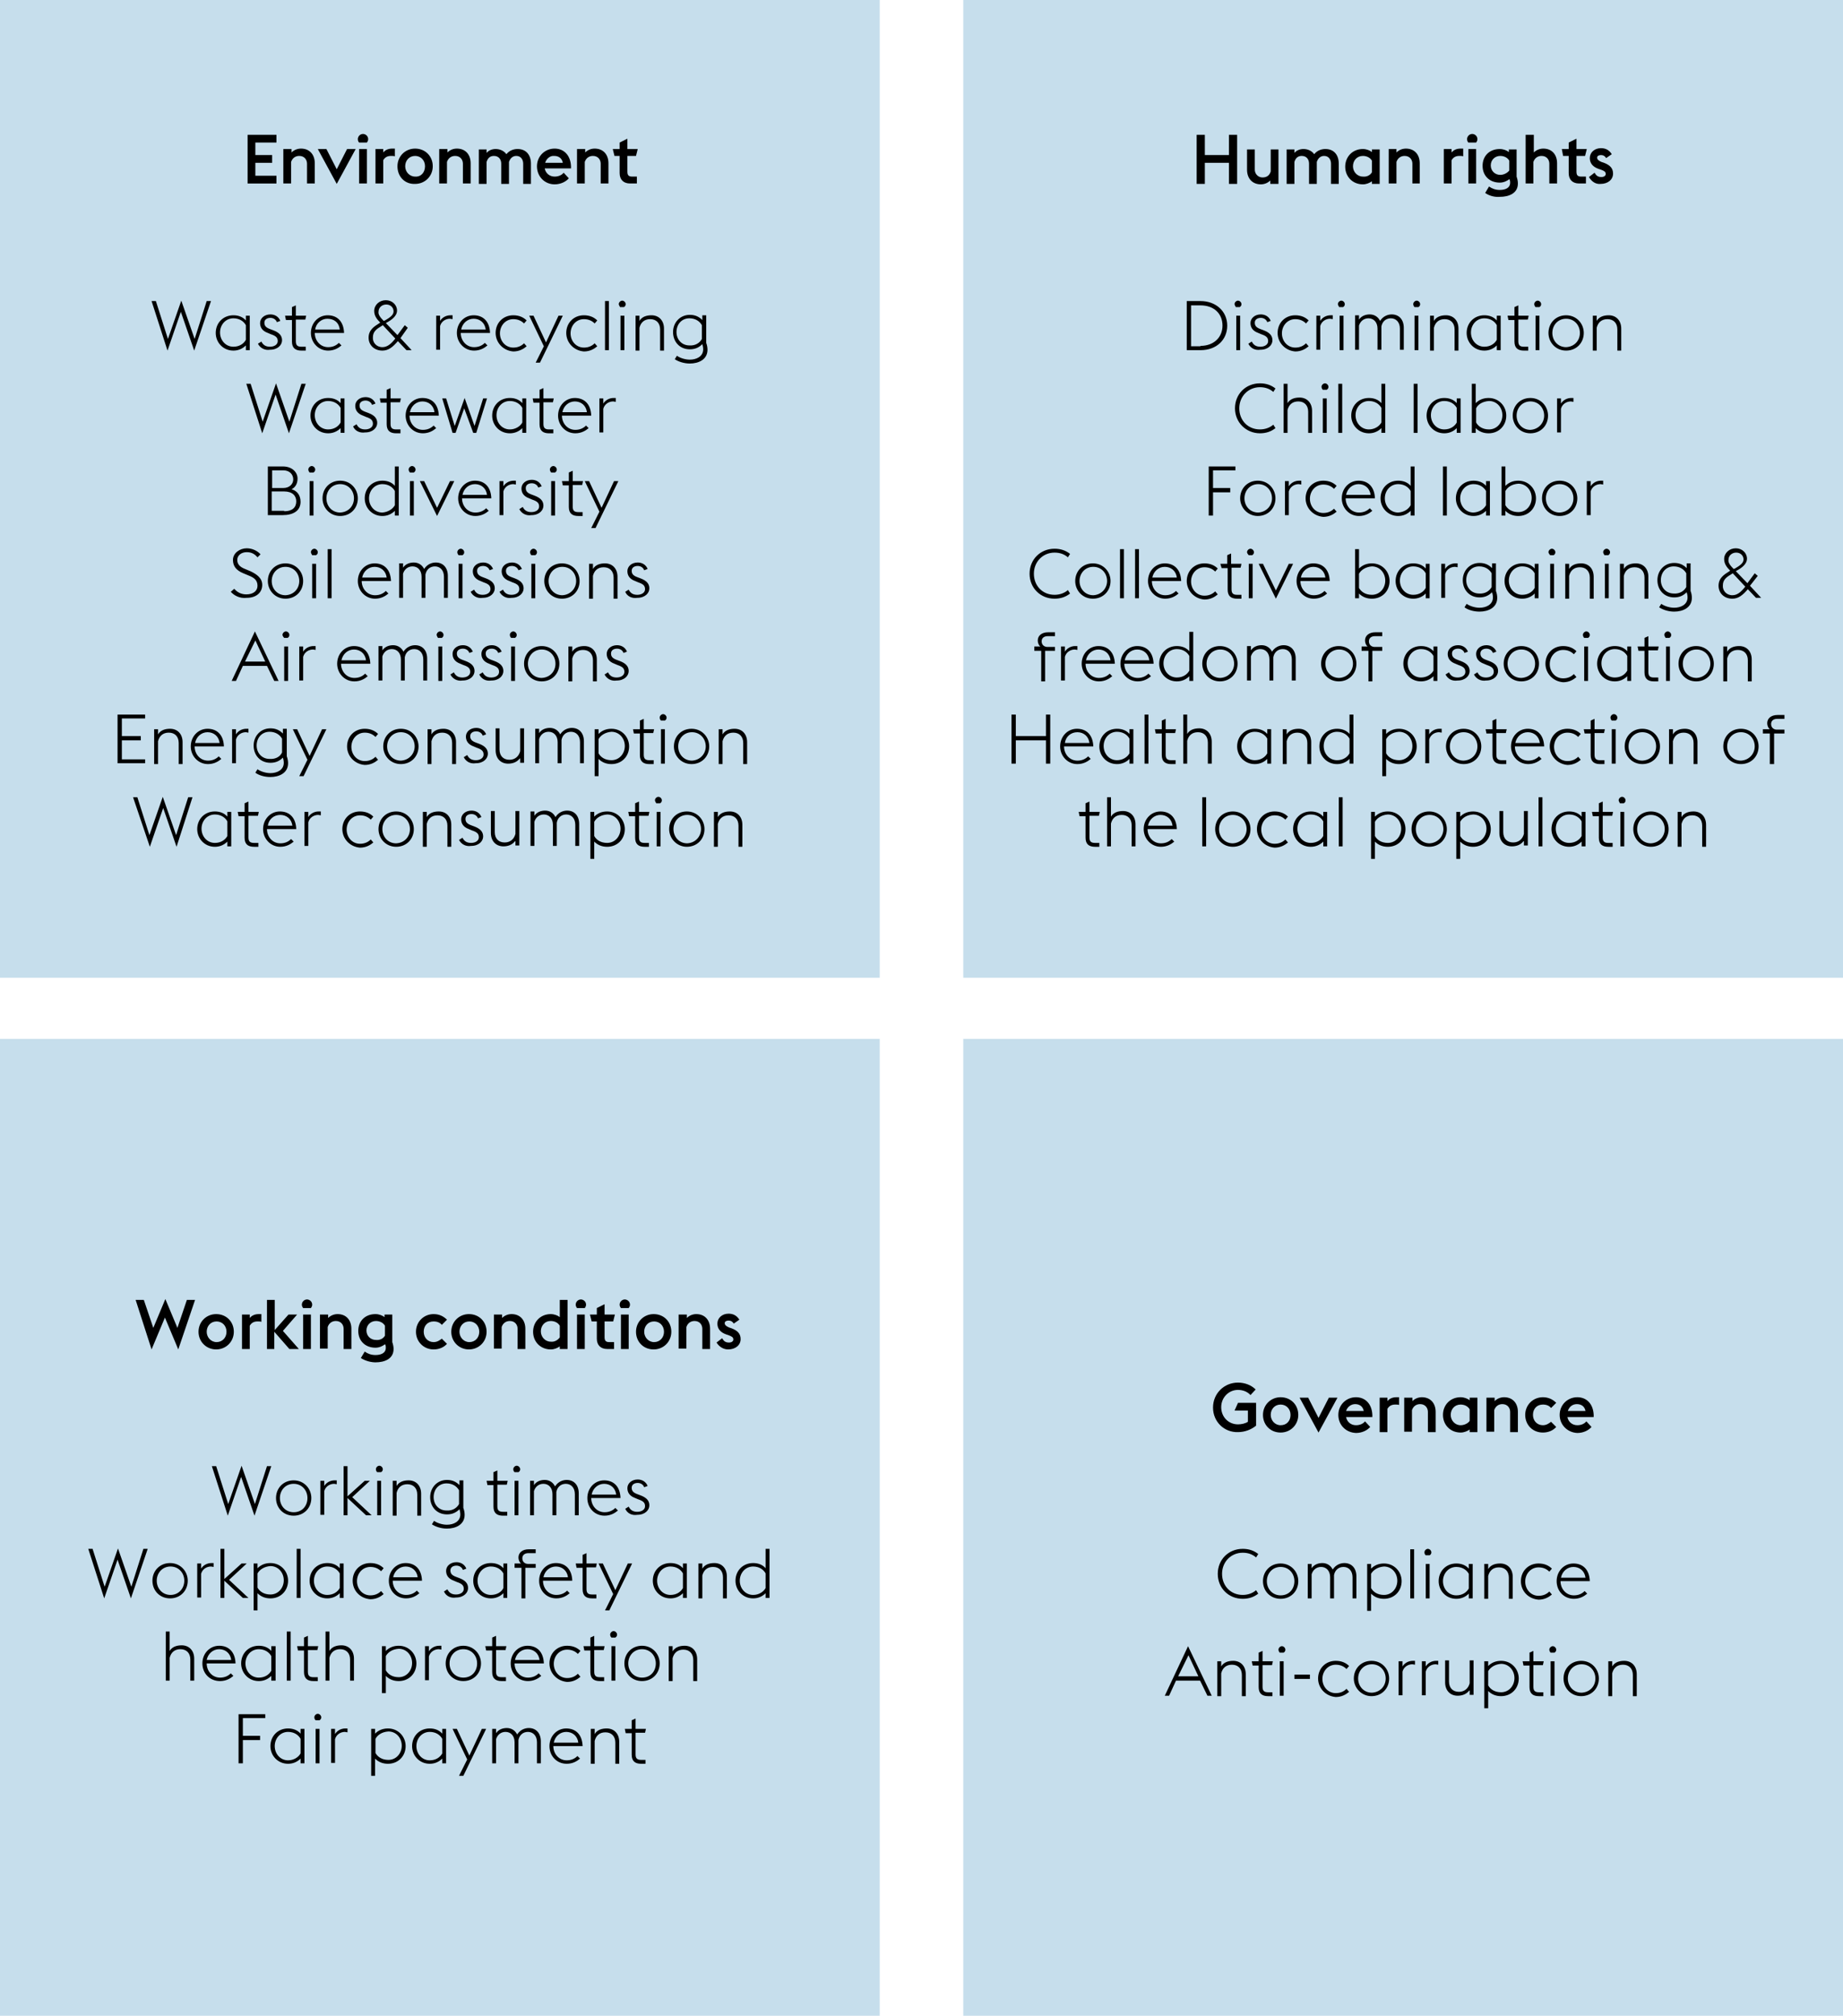 <svg version="1" xmlns="http://www.w3.org/2000/svg" width="428" height="468" viewBox="0 0 428 468"><style>.st13{fill:#c6deec}.st113{display:inline}</style><g id="Grafik"><path class="st13" d="M0 0h204.3v227H0zM223.7 0H428v227H223.7zM0 241.2h204.3v227H0zM223.7 241.2H428v227H223.7z"/></g><g id="EN"><path d="M281.7 326.8c0-3.3 2.6-5.8 5.8-5.8 1.6 0 3.1.6 4.1 1.6l-1.2 1.3c-.7-.8-1.8-1.2-2.9-1.2-2.2 0-3.9 1.8-3.9 4 0 2.3 1.7 4 3.9 4 .8 0 1.7-.2 2.3-.6v-2.6h-3.1l.8-1.8h4.2v5.3c-1.1.9-2.6 1.5-4.2 1.5-3.2.1-5.8-2.4-5.8-5.7zM293.3 328.5c0-2.3 1.8-4.1 4.1-4.1 2.4 0 4.1 1.8 4.1 4.1s-1.8 4.1-4.1 4.1c-2.4 0-4.1-1.8-4.1-4.1zm6.4 0c0-1.4-1-2.4-2.3-2.4-1.4 0-2.3 1.1-2.3 2.4s1 2.4 2.3 2.4c1.4 0 2.3-1 2.3-2.4zM301.8 324.5h2l2.4 4.7 2.4-4.7h2l-4.4 8.1-4.4-8.1zM310.8 328.5c0-2.3 1.8-4.1 4.1-4.1 2.2 0 3.7 1.6 3.8 4.1v.5h-6.1c.2 1.1 1.1 1.9 2.3 1.9 1 0 1.7-.4 2.1-.9l1.2 1.3c-.7.8-1.9 1.4-3.3 1.4-2.4-.1-4.1-1.9-4.1-4.2zm1.8-.9h4.1c-.2-1.1-1-1.6-2-1.6-.9 0-1.8.6-2.1 1.6zM320.4 324.5h1.8v.8c.5-.6 1.2-.9 2.1-.9h.6v1.8c-.2-.1-.5-.1-.9-.1-.8 0-1.4.3-1.8 1v5.4h-1.8v-8zM326.2 324.5h1.8v.8c.6-.6 1.4-.9 2.2-.9 2 0 3.2 1.4 3.2 3.4v4.7h-1.8v-4.7c0-.9-.6-1.8-1.8-1.8-.9 0-1.6.5-1.9 1.4v5h-1.8v-7.9zM341.3 331.9c-.6.4-1.3.7-2.1.7-2.4 0-4.1-1.8-4.1-4.1s1.7-4.1 4.1-4.1c.8 0 1.6.3 2.1.7v-.6h1.8v8h-1.8v-.6zm0-2v-2.7c-.4-.7-1.2-1.1-2.1-1.1-1.4 0-2.3 1.1-2.3 2.4s1 2.4 2.3 2.4c.8 0 1.7-.4 2.1-1zM345.3 324.5h1.8v.8c.6-.6 1.4-.9 2.2-.9 2 0 3.2 1.4 3.2 3.4v4.7h-1.8v-4.7c0-.9-.6-1.8-1.8-1.8-.9 0-1.6.5-1.9 1.4v5h-1.8v-7.9zM354.2 328.5c0-2.3 1.8-4.1 4.1-4.1 1.3 0 2.3.5 3.1 1.3l-1.2 1.2c-.4-.5-1-.8-1.9-.8-1.4 0-2.3 1-2.3 2.4s1 2.4 2.3 2.4c.8 0 1.4-.4 1.9-.8l1.2 1.2c-.7.8-1.8 1.3-3.1 1.3-2.4 0-4.1-1.8-4.1-4.1zM362.2 328.5c0-2.3 1.8-4.1 4.1-4.1 2.2 0 3.7 1.6 3.8 4.1v.5H364c.2 1.1 1.1 1.9 2.3 1.9 1 0 1.7-.4 2.1-.9l1.2 1.3c-.7.8-1.9 1.4-3.3 1.4-2.3-.1-4.1-1.9-4.1-4.2zm1.9-.9h4.1c-.2-1.1-1-1.6-2-1.6s-1.8.6-2.1 1.6z"/><g><path d="M31.5 301.8h1.9l2.2 6.5 2.8-6.7 2.8 6.7 2.2-6.5h1.9l-3.9 11.5-3.1-7.4-3.1 7.4-3.7-11.5zM46.1 309.2c0-2.3 1.8-4.1 4.1-4.1 2.4 0 4.1 1.8 4.1 4.1s-1.8 4.1-4.1 4.1-4.1-1.8-4.1-4.1zm6.5 0c0-1.4-1-2.4-2.3-2.4-1.4 0-2.3 1.1-2.3 2.4s1 2.4 2.3 2.4c1.3 0 2.3-1 2.3-2.4zM56.2 305.2H58v.8c.5-.6 1.2-.9 2.1-.9h.6v1.8c-.2-.1-.5-.1-.9-.1-.8 0-1.4.3-1.8 1v5.4h-1.8v-8zM62 301.8h1.8v7l3.2-3.6h2l-3.3 3.8 3.7 4.2h-2.2l-3.5-4v4H62v-11.4zM70.1 302.9c0-.6.5-1.2 1.2-1.2.6 0 1.2.5 1.2 1.2 0 .3-.1.5-.3.8h-1.8c-.2-.3-.3-.5-.3-.8zm.3 2.3h1.8v8h-1.8v-8zM74.4 305.2h1.8v.8c.6-.6 1.4-.9 2.2-.9 2 0 3.2 1.4 3.2 3.4v4.7h-1.8v-4.7c0-.9-.6-1.8-1.8-1.8-.9 0-1.6.5-1.9 1.4v5h-1.8v-7.9zM83.8 315.3l.9-1.5c.7.5 1.5.8 2.5.8 1.2 0 2.4-.4 2.4-1.7 0-.2 0-.6-.2-.8-.5.4-1.3.8-2.2.8-2.4 0-4-1.6-4-3.9s1.6-3.9 4-3.9c.8 0 1.6.3 2.1.7v-.6h1.8v6.4c.2.6.3 1.1.3 1.6 0 2.3-2.1 3.1-4.2 3.1-1 0-2.3-.3-3.4-1zm5.6-5.2v-2.3c-.4-.7-1.2-1.1-2.1-1.1-1.2 0-2.2.9-2.2 2.2s1 2.2 2.2 2.2c.9.1 1.7-.3 2.1-1zM96.6 309.2c0-2.3 1.8-4.1 4.1-4.1 1.3 0 2.3.5 3.1 1.3l-1.2 1.2c-.4-.5-1-.8-1.9-.8-1.4 0-2.3 1-2.3 2.4s1 2.4 2.3 2.4c.8 0 1.4-.4 1.9-.8l1.2 1.2c-.7.8-1.8 1.3-3.1 1.3-2.3 0-4.1-1.8-4.1-4.1zM104.8 309.2c0-2.3 1.8-4.1 4.1-4.1 2.4 0 4.1 1.8 4.1 4.1s-1.8 4.1-4.1 4.1-4.1-1.8-4.1-4.1zm6.5 0c0-1.4-1-2.4-2.3-2.4-1.4 0-2.3 1.1-2.3 2.4s1 2.4 2.3 2.4c1.3 0 2.3-1 2.3-2.4zM114.8 305.2h1.8v.8c.6-.6 1.4-.9 2.2-.9 2 0 3.2 1.4 3.2 3.4v4.7h-1.8v-4.7c0-.9-.6-1.8-1.8-1.8-.9 0-1.6.5-1.9 1.4v5h-1.8v-7.9zM130 312.6c-.6.4-1.3.7-2.1.7-2.4 0-4.1-1.8-4.1-4.1s1.7-4.1 4.1-4.1c.8 0 1.6.3 2.1.7v-4h1.8v11.4H130v-.6zm0-2.1v-2.7c-.4-.7-1.2-1.1-2.1-1.1-1.4 0-2.3 1.1-2.3 2.4s1 2.4 2.3 2.4c.8.1 1.6-.3 2.1-1zM133.7 302.9c0-.6.5-1.2 1.2-1.2.6 0 1.2.5 1.2 1.2 0 .3-.1.5-.3.8H134c-.2-.3-.3-.5-.3-.8zm.3 2.3h1.8v8H134v-8zM137 305.2h1.6v-1.5l1.8-.9v2.4h2.4l-.4 1.6h-2v3.6c0 .8.2 1.2 1.1 1.2h1.1v1.6H141c-1.5 0-2.4-.9-2.4-2.4v-4h-1.2l-.4-1.6zM143.9 302.9c0-.6.5-1.2 1.2-1.2.6 0 1.2.5 1.2 1.2 0 .3-.1.5-.3.8h-1.8c-.2-.3-.3-.5-.3-.8zm.3 2.3h1.8v8h-1.8v-8zM147.7 309.2c0-2.3 1.8-4.1 4.1-4.1 2.4 0 4.1 1.8 4.1 4.1s-1.8 4.1-4.1 4.1c-2.4 0-4.1-1.8-4.1-4.1zm6.5 0c0-1.4-1-2.4-2.3-2.4-1.4 0-2.3 1.1-2.3 2.4s1 2.4 2.3 2.4c1.3 0 2.3-1 2.3-2.4zM157.7 305.2h1.8v.8c.6-.6 1.4-.9 2.2-.9 2 0 3.2 1.4 3.2 3.4v4.7h-1.8v-4.7c0-.9-.6-1.8-1.8-1.8-.9 0-1.6.5-1.9 1.4v5h-1.8v-7.9zM166.4 311.7l1.3-1c.4.7.8 1 1.6 1 .6 0 1-.3 1-.7 0-.5-.3-.7-1.1-1l-.6-.2c-1.4-.5-2-1.4-2-2.5 0-1.3 1.1-2.3 2.6-2.3 1 0 1.9.4 2.5 1.4l-1.3.9c-.3-.5-.7-.7-1.2-.7s-.9.2-.9.6c0 .4.3.7 1 1l.6.2c1.3.5 2.1 1.2 2.1 2.5 0 1.4-1.2 2.4-2.9 2.4-1 0-2-.5-2.7-1.6z"/></g><g><path d="M49.2 340.4h1l2.8 8.8 3.1-8.9 3.1 8.9 2.8-8.8h1l-3.9 11.5-3.1-9-3.1 9-3.7-11.5zM64.1 347.8c0-2.3 1.7-4.1 4.1-4.1 2.4 0 4.1 1.9 4.1 4.1 0 2.3-1.7 4.1-4.1 4.1-2.4 0-4.1-1.8-4.1-4.1zm7.3 0c0-1.8-1.3-3.3-3.2-3.3-1.9 0-3.2 1.5-3.2 3.3 0 1.8 1.3 3.3 3.2 3.3 2 0 3.2-1.5 3.2-3.3zM74.4 343.8h.9v1.2c.5-.8 1.4-1.3 2.4-1.3h.5v.9c-.2 0-.4-.1-.6-.1-1 0-2 .6-2.3 1.7v5.5h-.9v-7.9zM79.8 340.4h.9v7l4-3.6h1.2l-4.1 3.8 4.5 4.2H85l-4.3-4v4h-.9v-11.4zM87.3 341.1c0-.4.4-.8.8-.8s.8.4.8.8c0 .3-.1.5-.4.7h-.9c-.2-.2-.3-.4-.3-.7zm.3 2.7h.9v8h-.9v-8zM91.2 343.8h.9v1.2c.6-1 1.7-1.3 2.8-1.3 1.7 0 2.9 1.2 2.9 3.1v5.1h-.9V347c0-1.5-.9-2.4-2.3-2.4s-2.2.8-2.5 2v5.3h-.9v-8.1zM100.3 353.9l.5-.8c.7.5 1.9.9 3 .9 1.5 0 3.1-.7 3.1-2.4 0-.4-.1-.9-.2-1.2-.8.8-1.7 1.2-2.9 1.2-2.4 0-3.9-1.8-3.9-4s1.6-4 3.9-4c1.2 0 2.1.4 2.9 1.2v-1.1h.9v6.4c.2.5.3 1.1.3 1.6 0 2.3-2.1 3.2-4.1 3.2-1.3 0-2.6-.4-3.5-1zm6.3-4.7V346c-.5-.9-1.5-1.6-2.9-1.6-1.8 0-3 1.4-3 3.2 0 1.7 1.2 3.1 3 3.1 1.4.1 2.4-.6 2.9-1.5zM113 343.8h1.6v-2l.9-.4v2.4h2.4l-.2.9h-2.2v5c0 .9.3 1.3 1.3 1.3h1v.9h-1c-1.4 0-2.2-.6-2.2-2.1v-5h-1.4l-.2-1zM119.2 341.1c0-.4.4-.8.8-.8s.8.4.8.8c0 .3-.1.5-.4.7h-.9c-.2-.2-.3-.4-.3-.7zm.3 2.7h.9v8h-.9v-8zM133.5 346.9c0-1.5-.9-2.4-2.1-2.4-1.2 0-2 .8-2.2 1.9V351.8h-.9v-4.9c0-1.5-.9-2.4-2.1-2.4-1.1 0-1.9.7-2.2 1.7v5.6h-.9v-8h.9v1c.6-.9 1.6-1.2 2.5-1.2 1 0 1.9.5 2.4 1.5.7-1.1 1.8-1.5 2.7-1.5 1.7 0 2.8 1.2 2.8 3.1v5.1h-.9v-4.9zM136.4 347.8c0-2.3 1.7-4.1 3.9-4.1 2.1 0 3.7 1.3 3.8 4.1h-6.8c0 1.8 1.3 3.3 3.1 3.3 1.1 0 1.9-.4 2.5-1l.6.6c-.7.6-1.7 1.2-3.1 1.2-2.3 0-4-1.8-4-4.1zm1-.8h5.7c-.2-1.6-1.4-2.5-2.8-2.5s-2.6 1-2.9 2.5zM145.2 350.3l.8-.5c.4.8 1 1.2 2 1.2s1.8-.5 1.8-1.3-.4-1.2-1.6-1.6l-.7-.3c-1.4-.5-1.8-1.4-1.8-2.3 0-1.1 1-2 2.4-2 1 0 1.9.5 2.3 1.5l-.8.3c-.2-.6-.8-1-1.5-1-.8 0-1.4.4-1.4 1.1 0 .6.2 1.1 1.3 1.5l.8.3c1.3.5 2 1.2 2 2.3 0 1.1-1 2.2-2.8 2.2-1.2.2-2.3-.3-2.8-1.4zM20.5 359.6h1l2.8 8.8 3.1-8.9 3.1 8.9 2.8-8.8h1l-3.9 11.5-3.1-9-3.1 9-3.7-11.5zM35.4 367c0-2.3 1.7-4.1 4.1-4.1 2.4 0 4.1 1.9 4.1 4.1 0 2.3-1.7 4.1-4.1 4.1-2.4 0-4.1-1.8-4.1-4.1zm7.4 0c0-1.8-1.3-3.3-3.2-3.3-1.9 0-3.2 1.5-3.2 3.3 0 1.8 1.3 3.3 3.2 3.3 1.9 0 3.2-1.5 3.2-3.3zM45.8 363h.9v1.2c.5-.8 1.4-1.3 2.4-1.3h.5v.9c-.2 0-.4-.1-.6-.1-1 0-2 .6-2.3 1.7v5.5h-.9V363zM51.2 359.6h.9v7l4-3.6h1.2l-4.1 3.8 4.5 4.2h-1.3l-4.3-4v4h-.9v-11.4zM58.9 363h.9v1.1c.8-.8 1.8-1.2 3-1.2 2.4 0 4.1 1.9 4.1 4.1 0 2.3-1.7 4.1-4.1 4.1-1.2 0-2.2-.4-3-1.2v4h-.9V363zm.9 2.3v3.3c.5.9 1.5 1.6 3 1.6 1.8 0 3.1-1.5 3.1-3.3 0-1.8-1.3-3.3-3.1-3.3-1.4.1-2.5.8-3 1.7zM68.9 359.6h.9V371h-.9v-11.4zM78.9 369.9c-.8.8-1.8 1.2-2.9 1.2-2.4 0-4.1-1.9-4.1-4.1 0-2.3 1.7-4.1 4.1-4.1 1.2 0 2.2.4 2.9 1.2V363h.9v8h-.9v-1.1zm0-1.2v-3.4c-.5-.9-1.5-1.6-2.9-1.6-1.8 0-3.1 1.5-3.1 3.3 0 1.8 1.3 3.3 3.1 3.3 1.4 0 2.4-.7 2.9-1.6zM81.9 367c0-2.3 1.7-4.1 4.1-4.1 1.4 0 2.4.5 3.1 1.2l-.6.7c-.6-.6-1.4-1-2.5-1-1.8 0-3.1 1.5-3.1 3.3 0 1.8 1.3 3.3 3.1 3.3 1.1 0 1.9-.4 2.5-1l.6.7c-.7.6-1.7 1.2-3.1 1.2-2.4-.2-4.1-2-4.1-4.3zM90.3 367c0-2.3 1.7-4.1 3.9-4.1 2.1 0 3.7 1.3 3.8 4.1h-6.8c0 1.8 1.3 3.3 3.1 3.3 1.1 0 1.9-.4 2.5-1l.6.6c-.7.6-1.7 1.2-3.1 1.2-2.3 0-4-1.8-4-4.1zm1-.8H97c-.2-1.6-1.4-2.5-2.8-2.5s-2.6 1-2.9 2.5zM103.1 369.5l.8-.5c.4.8 1 1.2 2 1.2s1.8-.5 1.8-1.3-.4-1.2-1.6-1.6l-.7-.3c-1.4-.5-1.8-1.4-1.8-2.3 0-1.1 1-2 2.4-2 1 0 1.9.5 2.3 1.5l-.8.3c-.2-.6-.8-1-1.5-1-.8 0-1.4.4-1.4 1.1 0 .6.2 1.1 1.3 1.5l.8.3c1.3.5 2 1.2 2 2.3 0 1.1-1 2.2-2.8 2.2-1.2.2-2.3-.3-2.8-1.4zM116.9 369.9c-.8.8-1.8 1.2-2.9 1.2-2.4 0-4.1-1.9-4.1-4.1 0-2.3 1.7-4.1 4.1-4.1 1.2 0 2.2.4 2.9 1.2V363h.9v8h-.9v-1.1zm0-1.2v-3.4c-.5-.9-1.5-1.6-2.9-1.6-1.8 0-3.1 1.5-3.1 3.3 0 1.8 1.3 3.3 3.1 3.3 1.4 0 2.5-.7 2.9-1.6zM119.5 363h1.5c-.4-.3-.6-.9-.6-1.4 0-1.1.9-1.9 2.4-1.9h1.6v.9h-1.7c-.8 0-1.4.4-1.4 1.2 0 .9.7 1.3 1.3 1.3h1.8v.9H122v7.1h-.9V364h-1.6v-1zM125.2 367c0-2.3 1.7-4.1 3.9-4.1 2.1 0 3.7 1.3 3.8 4.1h-6.8c0 1.8 1.3 3.3 3.1 3.3 1.1 0 1.9-.4 2.5-1l.6.6c-.7.6-1.7 1.2-3.1 1.2-2.3 0-4-1.8-4-4.1zm1-.8h5.7c-.2-1.6-1.4-2.5-2.8-2.5s-2.6 1-2.9 2.5zM133.7 363h1.6v-2l.9-.4v2.4h2.4l-.2.9h-2.2v5c0 .9.3 1.3 1.3 1.3h1v.9h-1c-1.4 0-2.2-.6-2.2-2.1v-5h-1.4l-.2-1zM142.4 370.1L139 363h1l2.9 6.2 2.9-6.2h1l-5.3 10.9h-1l1.9-3.8zM158.6 369.9c-.8.8-1.8 1.2-2.9 1.2-2.4 0-4.1-1.9-4.1-4.1 0-2.3 1.7-4.1 4.1-4.1 1.2 0 2.2.4 2.9 1.2V363h.9v8h-.9v-1.1zm0-1.2v-3.4c-.5-.9-1.5-1.6-2.9-1.6-1.8 0-3.1 1.5-3.1 3.3 0 1.8 1.3 3.3 3.1 3.3 1.4 0 2.4-.7 2.9-1.6zM162.2 363h.9v1.2c.6-1 1.7-1.3 2.8-1.3 1.7 0 2.9 1.2 2.9 3.1v5.1h-.9v-4.9c0-1.5-.9-2.4-2.3-2.4s-2.2.8-2.5 2v5.3h-.9V363zM177.8 369.9c-.8.8-1.8 1.2-2.9 1.2-2.4 0-4.1-1.9-4.1-4.1 0-2.3 1.7-4.1 4.1-4.1 1.2 0 2.2.4 2.9 1.2v-4.5h.9V371h-.9v-1.1zm0-1.2v-3.4c-.5-.9-1.5-1.6-2.9-1.6-1.8 0-3.1 1.5-3.1 3.3 0 1.8 1.3 3.3 3.1 3.3 1.3 0 2.4-.7 2.9-1.6zM38.5 378.8h.9v4.5c.6-1 1.7-1.3 2.8-1.3 1.7 0 2.9 1.2 2.9 3.1v5.1h-.9v-4.9c0-1.5-.9-2.4-2.3-2.4s-2.2.8-2.5 2v5.3h-.9v-11.4zM47 386.2c0-2.3 1.7-4.1 3.9-4.1 2.1 0 3.7 1.3 3.8 4.1H48c0 1.8 1.3 3.3 3.1 3.3 1.1 0 1.9-.4 2.5-1l.6.6c-.7.6-1.7 1.2-3.1 1.2-2.4 0-4.1-1.8-4.1-4.1zm1-.8h5.7c-.2-1.6-1.4-2.5-2.8-2.5s-2.6 1-2.9 2.5zM63 389.1c-.8.8-1.8 1.2-2.9 1.2-2.4 0-4.1-1.9-4.1-4.1 0-2.3 1.7-4.1 4.1-4.1 1.2 0 2.2.4 2.9 1.2v-1.1h1v8h-1v-1.1zm0-1.2v-3.4c-.5-.9-1.5-1.6-2.9-1.6-1.8 0-3.1 1.5-3.1 3.3 0 1.8 1.3 3.3 3.1 3.3 1.4 0 2.4-.7 2.9-1.6zM66.6 378.8h.9v11.4h-.9v-11.4zM69 382.2h1.6v-2l.9-.4v2.4h2.4l-.2.9h-2.2v5c0 .9.3 1.3 1.3 1.3h1v.9h-1c-1.4 0-2.2-.6-2.2-2.1v-5h-1.4l-.2-1zM75.6 378.8h.9v4.5c.6-1 1.7-1.3 2.8-1.3 1.7 0 2.9 1.2 2.9 3.1v5.1h-.9v-4.9c0-1.5-.9-2.4-2.3-2.4s-2.2.8-2.5 2v5.3h-.9v-11.4zM88.7 382.2h.9v1.1c.8-.8 1.8-1.2 3-1.2 2.4 0 4.1 1.9 4.1 4.1 0 2.3-1.7 4.1-4.1 4.1-1.2 0-2.2-.4-3-1.2v4h-.9v-10.9zm.9 2.3v3.3c.5.9 1.5 1.6 3 1.6 1.8 0 3.1-1.5 3.1-3.3 0-1.8-1.3-3.3-3.1-3.3-1.5.1-2.5.8-3 1.7zM98.7 382.2h.9v1.2c.5-.8 1.4-1.3 2.4-1.3h.5v.9c-.2 0-.4-.1-.6-.1-1 0-2 .6-2.3 1.7v5.5h-.9v-7.9zM103.5 386.2c0-2.3 1.7-4.1 4.1-4.1 2.4 0 4.1 1.9 4.1 4.1 0 2.3-1.7 4.1-4.1 4.1-2.4 0-4.1-1.8-4.1-4.1zm7.3 0c0-1.8-1.3-3.3-3.2-3.3-1.9 0-3.2 1.5-3.2 3.3 0 1.8 1.3 3.3 3.2 3.3 2 0 3.2-1.5 3.2-3.3zM112.7 382.2h1.6v-2l.9-.4v2.4h2.4l-.2.9h-2.2v5c0 .9.3 1.3 1.3 1.3h1v.9h-1c-1.4 0-2.2-.6-2.2-2.1v-5h-1.4l-.2-1zM118.6 386.2c0-2.3 1.7-4.1 3.9-4.1 2.1 0 3.7 1.3 3.8 4.1h-6.8c0 1.8 1.3 3.3 3.1 3.3 1.1 0 1.9-.4 2.5-1l.6.6c-.7.6-1.7 1.2-3.1 1.2-2.3 0-4-1.8-4-4.1zm1-.8h5.7c-.2-1.6-1.4-2.5-2.8-2.5s-2.6 1-2.9 2.5zM127.6 386.2c0-2.3 1.7-4.1 4.1-4.1 1.4 0 2.4.5 3.1 1.2l-.6.7c-.6-.6-1.4-1-2.5-1-1.8 0-3.1 1.5-3.1 3.3 0 1.8 1.3 3.3 3.1 3.3 1.1 0 1.9-.4 2.5-1l.6.7c-.7.6-1.7 1.2-3.1 1.2-2.3-.2-4.1-2-4.1-4.3zM135.5 382.2h1.6v-2l.9-.4v2.4h2.4l-.2.9H138v5c0 .9.3 1.3 1.3 1.3h1v.9h-1c-1.4 0-2.2-.6-2.2-2.1v-5h-1.4l-.2-1zM141.7 379.5c0-.4.4-.8.8-.8s.8.4.8.8c0 .3-.1.5-.4.7h-.9c-.2-.2-.3-.4-.3-.7zm.3 2.7h.9v8h-.9v-8zM145 386.2c0-2.3 1.7-4.1 4.1-4.1 2.4 0 4.1 1.9 4.1 4.1 0 2.3-1.7 4.1-4.1 4.1-2.4 0-4.1-1.8-4.1-4.1zm7.3 0c0-1.8-1.3-3.3-3.2-3.3-1.9 0-3.2 1.5-3.2 3.3 0 1.8 1.3 3.3 3.2 3.3 2 0 3.2-1.5 3.2-3.3zM155.3 382.2h.9v1.2c.6-1 1.7-1.3 2.8-1.3 1.7 0 2.9 1.2 2.9 3.1v5.1h-.9v-4.9c0-1.5-.9-2.4-2.3-2.4s-2.2.8-2.5 2v5.3h-.9v-8.1zM55.5 398h6.1v.9h-5.2v4.1h4v1h-4v5.4h-1V398zM69.8 408.3c-.8.8-1.8 1.2-2.9 1.2-2.4 0-4.1-1.9-4.1-4.1 0-2.3 1.7-4.1 4.1-4.1 1.2 0 2.2.4 2.9 1.2v-1.1h.9v8h-.9v-1.1zm0-1.2v-3.4c-.5-.9-1.5-1.6-2.9-1.6-1.8 0-3.1 1.5-3.1 3.3 0 1.8 1.3 3.3 3.1 3.3 1.3 0 2.4-.7 2.9-1.6zM73 398.7c0-.4.4-.8.8-.8s.8.4.8.8c0 .3-.1.5-.4.7h-.9c-.2-.2-.3-.4-.3-.7zm.3 2.7h.9v8h-.9v-8zM76.9 401.4h.9v1.2c.5-.8 1.4-1.3 2.4-1.3h.5v.9c-.2 0-.4-.1-.6-.1-1 0-2 .6-2.3 1.7v5.5h-.9v-7.9zM86.2 401.4h.9v1.1c.8-.8 1.8-1.2 3-1.2 2.4 0 4.1 1.9 4.1 4.1 0 2.3-1.7 4.1-4.1 4.1-1.2 0-2.2-.4-3-1.2v4h-.9v-10.9zm1 2.3v3.3c.5.9 1.5 1.6 3 1.6 1.8 0 3.1-1.5 3.1-3.3 0-1.8-1.3-3.3-3.1-3.3-1.5.1-2.5.8-3 1.7zM102.7 408.3c-.8.8-1.8 1.2-2.9 1.2-2.4 0-4.1-1.9-4.1-4.1 0-2.3 1.7-4.1 4.1-4.1 1.2 0 2.2.4 2.9 1.2v-1.1h.9v8h-.9v-1.1zm0-1.2v-3.4c-.5-.9-1.5-1.6-2.9-1.6-1.8 0-3.1 1.5-3.1 3.3 0 1.8 1.3 3.3 3.1 3.3 1.4 0 2.4-.7 2.9-1.6zM108.5 408.5l-3.4-7.1h1l2.9 6.2 2.9-6.2h1l-5.3 10.9h-1l1.9-3.8zM124.7 404.5c0-1.5-.9-2.4-2.1-2.4-1.2 0-2 .8-2.2 1.9V409.4h-.9v-4.9c0-1.5-.9-2.4-2.1-2.4-1.1 0-1.9.7-2.2 1.7v5.6h-.9v-8h.9v1c.6-.9 1.6-1.2 2.5-1.2 1 0 1.9.5 2.4 1.5.7-1.1 1.8-1.5 2.7-1.5 1.7 0 2.8 1.2 2.8 3.1v5.1h-.9v-4.9zM127.6 405.4c0-2.3 1.7-4.1 3.9-4.1 2.1 0 3.7 1.3 3.8 4.1h-6.8c0 1.8 1.3 3.3 3.1 3.3 1.1 0 1.9-.4 2.5-1l.6.6c-.7.6-1.7 1.2-3.1 1.2-2.3 0-4-1.8-4-4.1zm1-.8h5.7c-.2-1.6-1.4-2.5-2.8-2.5s-2.6 1-2.9 2.5zM137.2 401.4h.9v1.2c.6-1 1.7-1.3 2.8-1.3 1.7 0 2.9 1.2 2.9 3.1v5.1h-.9v-4.9c0-1.5-.9-2.4-2.3-2.4s-2.2.8-2.5 2v5.3h-.9v-8.1zM145.1 401.4h1.6v-2l.9-.4v2.4h2.4l-.2.9h-2.2v5c0 .9.3 1.3 1.3 1.3h1v.9h-1c-1.4 0-2.2-.6-2.2-2.1v-5h-1.4l-.2-1z"/></g><g><path d="M277.9 31.3h1.9V36h5.6v-4.7h1.9v11.4h-1.9v-4.9h-5.6v4.9h-1.9V31.3zM295 41.9c-.6.6-1.4.9-2.2.9-2 0-3.2-1.4-3.2-3.4v-4.7h1.8v4.7c0 .9.7 1.8 1.8 1.8.9 0 1.6-.4 1.9-1.4v-5.1h1.8v8H295v-.8zM309.1 38c0-.9-.5-1.8-1.6-1.8-.8 0-1.4.5-1.7 1.4V42.7H304V38c0-.9-.5-1.8-1.7-1.8-.8 0-1.4.4-1.7 1.4v5.1h-1.8v-8h1.8v.8c.5-.6 1.3-.9 2.1-.9 1.1 0 2 .5 2.5 1.2.8-1 1.9-1.2 2.6-1.2 2 0 3.1 1.4 3.1 3.4v4.7h-1.8V38zM318.6 42.1c-.6.4-1.3.7-2.1.7-2.4 0-4.1-1.8-4.1-4.1s1.7-4.1 4.1-4.1c.8 0 1.6.3 2.1.7v-.6h1.8v8h-1.8v-.6zm0-2.1v-2.7c-.4-.7-1.2-1.1-2.1-1.1-1.4 0-2.3 1.1-2.3 2.4s1 2.4 2.3 2.4c.9.1 1.7-.3 2.1-1zM322.5 34.6h1.8v.8c.6-.6 1.4-.9 2.2-.9 2 0 3.2 1.4 3.2 3.4v4.7H328V38c0-.9-.6-1.8-1.8-1.8-.9 0-1.6.5-1.9 1.4v5h-1.8v-8zM335.3 34.6h1.8v.8c.5-.6 1.2-.9 2.1-.9h.6v1.8c-.2-.1-.5-.1-.9-.1-.8 0-1.4.3-1.8 1v5.4h-1.8v-8zM340.7 32.3c0-.6.5-1.2 1.2-1.2.6 0 1.2.5 1.2 1.2 0 .3-.1.5-.3.8H341c-.2-.2-.3-.5-.3-.8zm.3 2.3h1.8v8H341v-8zM344.9 44.8l.9-1.5c.7.5 1.5.8 2.5.8 1.2 0 2.4-.4 2.4-1.7 0-.2 0-.6-.2-.8-.5.4-1.3.8-2.2.8-2.4 0-4-1.6-4-3.9s1.6-3.9 4-3.9c.8 0 1.6.3 2.1.7v-.6h1.8V41c.2.6.3 1.1.3 1.6 0 2.3-2.1 3.1-4.2 3.1-1.1.1-2.4-.2-3.4-.9zm5.6-5.2v-2.3c-.4-.7-1.2-1.1-2.1-1.1-1.2 0-2.2.9-2.2 2.2s1 2.2 2.2 2.2c.8 0 1.6-.4 2.1-1zM354.4 31.3h1.8v4.1c.6-.6 1.4-.9 2.2-.9 2 0 3.2 1.4 3.2 3.4v4.7h-1.8V38c0-.9-.6-1.8-1.8-1.8-.9 0-1.6.5-1.9 1.4v5h-1.8V31.3zM362.7 34.6h1.6v-1.5l1.8-.9v2.4h2.4l-.4 1.6h-2v3.6c0 .8.2 1.2 1.1 1.2h1.1v1.6h-1.6c-1.5 0-2.4-.9-2.4-2.4v-4H363l-.3-1.6zM369 41.1l1.3-1c.4.7.8 1 1.6 1 .6 0 1-.3 1-.7 0-.5-.3-.7-1.1-1l-.6-.2c-1.4-.5-2-1.4-2-2.5 0-1.3 1.1-2.3 2.6-2.3 1 0 1.9.4 2.5 1.4l-1.3.9c-.3-.5-.7-.7-1.2-.7s-.9.2-.9.6c0 .4.3.7 1 1l.6.2c1.3.5 2.1 1.2 2.1 2.5 0 1.4-1.2 2.4-2.9 2.4-1 .1-2-.4-2.7-1.6z"/></g><g><path d="M275.6 69.9h3.2c3.6 0 6.2 2.4 6.2 5.7 0 3.3-2.5 5.7-6.2 5.7h-3.2V69.9zm3.2 10.4c3.1 0 5.1-2 5.1-4.7 0-2.8-2-4.7-5.1-4.7h-2.2v9.5h2.2zM286.7 70.6c0-.4.4-.8.8-.8s.8.4.8.8c0 .3-.1.5-.4.7h-.9c-.1-.2-.3-.5-.3-.7zm.4 2.7h.9v8h-.9v-8zM289.9 79.8l.8-.5c.4.8 1 1.2 2 1.2s1.8-.5 1.8-1.3-.4-1.2-1.6-1.6l-.7-.3c-1.4-.5-1.8-1.4-1.8-2.3 0-1.1 1-2 2.4-2 1 0 1.9.5 2.3 1.5l-.8.3c-.2-.6-.8-1-1.5-1-.8 0-1.4.4-1.4 1.1 0 .6.2 1.1 1.3 1.5l.8.3c1.3.5 2 1.2 2 2.3 0 1.1-1 2.2-2.8 2.2-1.3.2-2.3-.4-2.8-1.4zM296.7 77.3c0-2.3 1.7-4.1 4.1-4.1 1.4 0 2.4.5 3.1 1.2l-.6.7c-.6-.6-1.4-1-2.5-1-1.8 0-3.1 1.5-3.1 3.3 0 1.8 1.3 3.3 3.1 3.3 1.1 0 1.9-.4 2.5-1l.6.7c-.7.6-1.7 1.2-3.1 1.2-2.4-.2-4.1-2.1-4.1-4.3zM305.7 73.3h.9v1.2c.5-.8 1.4-1.3 2.4-1.3h.5v.9c-.2 0-.4-.1-.6-.1-1 0-2 .6-2.3 1.7v5.5h-.9v-7.9zM310.7 70.6c0-.4.4-.8.8-.8s.8.4.8.8c0 .3-.1.5-.4.7h-.9c-.1-.2-.3-.5-.3-.7zm.4 2.7h.9v8h-.9v-8zM325.1 76.3c0-1.5-.9-2.4-2.1-2.4-1.2 0-2 .8-2.2 1.9V81.2h-.9v-4.9c0-1.5-.9-2.4-2.1-2.4-1.1 0-1.9.7-2.2 1.7v5.6h-.9v-8h.9v1c.6-.9 1.6-1.2 2.5-1.2 1 0 1.9.5 2.4 1.5.7-1.1 1.8-1.5 2.7-1.5 1.7 0 2.8 1.2 2.8 3.1v5.1h-.9v-4.9zM328.2 70.6c0-.4.4-.8.8-.8s.8.4.8.8c0 .3-.1.5-.4.7h-.9c-.2-.2-.3-.5-.3-.7zm.3 2.7h.9v8h-.9v-8zM332.1 73.3h.9v1.2c.6-1 1.7-1.3 2.8-1.3 1.7 0 2.9 1.2 2.9 3.1v5.1h-.9v-4.9c0-1.5-.9-2.4-2.3-2.4s-2.2.8-2.5 2v5.3h-.9v-8.1zM347.6 80.2c-.8.8-1.8 1.2-2.9 1.2-2.4 0-4.1-1.9-4.1-4.1 0-2.3 1.7-4.1 4.1-4.1 1.2 0 2.2.4 2.9 1.2v-1.1h.9v8h-.9v-1.1zm0-1.3v-3.4c-.5-.9-1.5-1.6-2.9-1.6-1.8 0-3.1 1.5-3.1 3.3 0 1.8 1.3 3.3 3.1 3.3 1.4 0 2.4-.7 2.9-1.6zM350.1 73.3h1.6v-2l.9-.4v2.4h2.4l-.2.9h-2.2v5c0 .9.3 1.3 1.3 1.3h1v.9h-1c-1.4 0-2.2-.6-2.2-2.1v-5h-1.4l-.2-1zM356.3 70.6c0-.4.4-.8.8-.8s.8.4.8.8c0 .3-.1.5-.4.7h-.9c-.2-.2-.3-.5-.3-.7zm.3 2.7h.9v8h-.9v-8zM359.6 77.3c0-2.3 1.7-4.1 4.1-4.1 2.4 0 4.1 1.9 4.1 4.1 0 2.3-1.7 4.1-4.1 4.1-2.4 0-4.1-1.9-4.1-4.1zm7.3 0c0-1.8-1.3-3.3-3.2-3.3-1.9 0-3.2 1.5-3.2 3.3 0 1.8 1.3 3.3 3.2 3.3 2-.1 3.2-1.6 3.2-3.3zM369.9 73.3h.9v1.2c.6-1 1.7-1.3 2.8-1.3 1.7 0 2.9 1.2 2.9 3.1v5.1h-.9v-4.9c0-1.5-.9-2.4-2.3-2.4s-2.2.8-2.5 2v5.3h-.9v-8.1zM286.8 94.8c0-3.3 2.5-5.8 5.8-5.8 1.4 0 2.6.4 3.6 1.2l-.5.8c-.8-.7-1.8-1.1-3.1-1.1-2.7 0-4.8 2.1-4.8 4.9 0 2.8 2 4.9 4.8 4.9 1.2 0 2.3-.4 3.1-1.1l.5.8c-1 .8-2.2 1.2-3.6 1.2-3.2 0-5.8-2.5-5.8-5.8zM298.1 89.1h.9v4.5c.6-1 1.7-1.3 2.8-1.3 1.7 0 2.9 1.2 2.9 3.1v5.1h-.9v-4.9c0-1.5-.9-2.4-2.3-2.4s-2.2.8-2.5 2v5.3h-.9V89.1zM306.9 89.8c0-.4.4-.8.8-.8s.8.4.8.8c0 .3-.1.5-.4.7h-.9c-.2-.2-.3-.5-.3-.7zm.3 2.7h.9v8h-.9v-8zM310.8 89.1h.9v11.4h-.9V89.1zM320.8 99.4c-.8.8-1.8 1.2-2.9 1.2-2.4 0-4.1-1.9-4.1-4.1 0-2.3 1.7-4.1 4.1-4.1 1.2 0 2.2.4 2.9 1.2v-4.5h.9v11.4h-.9v-1.1zm0-1.3v-3.4c-.5-.9-1.5-1.6-2.9-1.6-1.8 0-3.1 1.5-3.1 3.3 0 1.8 1.3 3.3 3.1 3.3 1.3 0 2.4-.7 2.9-1.6zM328.3 89.1h.9v11.4h-.9V89.1zM338.3 99.4c-.8.8-1.8 1.2-2.9 1.2-2.4 0-4.1-1.9-4.1-4.1 0-2.3 1.7-4.1 4.1-4.1 1.2 0 2.2.4 2.9 1.2v-1.1h.9v8h-.9v-1.1zm0-1.3v-3.4c-.5-.9-1.5-1.6-2.9-1.6-1.8 0-3.1 1.5-3.1 3.3 0 1.8 1.3 3.3 3.1 3.3 1.4 0 2.4-.7 2.9-1.6zM341.8 89.1h.9v4.5c.8-.8 1.8-1.2 3-1.2 2.4 0 4.1 1.9 4.1 4.1 0 2.3-1.7 4.1-4.1 4.1-1.2 0-2.2-.4-3-1.2v1.1h-.9V89.1zm1 5.7v3.3c.5.9 1.5 1.6 3 1.6 1.8 0 3.1-1.5 3.1-3.3 0-1.8-1.3-3.3-3.1-3.3-1.5.1-2.6.8-3 1.7zM351.3 96.5c0-2.3 1.7-4.1 4.1-4.1 2.4 0 4.1 1.9 4.1 4.1 0 2.3-1.7 4.1-4.1 4.1-2.4 0-4.1-1.9-4.1-4.1zm7.3 0c0-1.8-1.3-3.3-3.2-3.3-1.9 0-3.2 1.5-3.2 3.3 0 1.8 1.3 3.3 3.2 3.3 1.9-.1 3.2-1.6 3.2-3.3zM361.6 92.5h.9v1.2c.5-.8 1.4-1.3 2.4-1.3h.5v.9c-.2 0-.4-.1-.6-.1-1 0-2 .6-2.3 1.7v5.5h-.9v-7.9zM280.8 108.3h6.1v.9h-5.2v4.1h4v1h-4v5.4h-1v-11.4zM288 115.7c0-2.3 1.7-4.1 4.1-4.1 2.4 0 4.1 1.9 4.1 4.1 0 2.3-1.7 4.1-4.1 4.1-2.3 0-4.1-1.9-4.1-4.1zm7.4 0c0-1.8-1.3-3.3-3.2-3.3-1.9 0-3.2 1.5-3.2 3.3 0 1.8 1.3 3.3 3.2 3.3 1.9-.1 3.2-1.6 3.2-3.3zM298.4 111.7h.9v1.2c.5-.8 1.4-1.3 2.4-1.3h.5v.9c-.2 0-.4-.1-.6-.1-1 0-2 .6-2.3 1.7v5.5h-.9v-7.9zM303.2 115.7c0-2.3 1.7-4.1 4.1-4.1 1.4 0 2.4.5 3.1 1.2l-.6.7c-.6-.6-1.4-1-2.5-1-1.8 0-3.1 1.5-3.1 3.3 0 1.8 1.3 3.3 3.1 3.3 1.1 0 1.9-.4 2.5-1l.6.7c-.7.6-1.7 1.2-3.1 1.2-2.4-.2-4.1-2.1-4.1-4.3zM311.6 115.7c0-2.3 1.7-4.1 3.9-4.1 2.1 0 3.7 1.3 3.8 4.1h-6.8c0 1.8 1.3 3.3 3.1 3.3 1.1 0 1.9-.4 2.5-1l.6.6c-.7.6-1.7 1.2-3.1 1.2-2.3 0-4-1.9-4-4.1zm1-.8h5.7c-.2-1.6-1.4-2.5-2.8-2.5s-2.6 1-2.9 2.5zM327.6 118.6c-.8.8-1.8 1.2-2.9 1.2-2.4 0-4.1-1.9-4.1-4.1 0-2.3 1.7-4.1 4.1-4.1 1.2 0 2.2.4 2.9 1.2v-4.5h.9v11.4h-.9v-1.1zm0-1.3V114c-.5-.9-1.5-1.6-2.9-1.6-1.8 0-3.1 1.5-3.1 3.3 0 1.8 1.3 3.3 3.1 3.3 1.4-.1 2.4-.8 2.9-1.7zM335.1 108.3h.9v11.4h-.9v-11.4zM345.1 118.6c-.8.8-1.8 1.2-2.9 1.2-2.4 0-4.1-1.9-4.1-4.1 0-2.3 1.7-4.1 4.1-4.1 1.2 0 2.2.4 2.9 1.2v-1.1h.9v8h-.9v-1.1zm0-1.3V114c-.5-.9-1.5-1.6-2.9-1.6-1.8 0-3.1 1.5-3.1 3.3 0 1.8 1.3 3.3 3.1 3.3 1.4-.1 2.4-.8 2.9-1.7zM348.7 108.3h.9v4.5c.8-.8 1.8-1.2 3-1.2 2.4 0 4.1 1.9 4.1 4.1 0 2.3-1.7 4.1-4.1 4.1-1.2 0-2.2-.4-3-1.2v1.1h-.9v-11.4zm.9 5.7v3.3c.5.9 1.5 1.6 3 1.6 1.8 0 3.1-1.5 3.1-3.3 0-1.8-1.3-3.3-3.1-3.3-1.5.1-2.5.8-3 1.7zM358.1 115.7c0-2.3 1.7-4.1 4.1-4.1 2.4 0 4.1 1.9 4.1 4.1 0 2.3-1.7 4.1-4.1 4.1-2.4 0-4.1-1.9-4.1-4.1zm7.3 0c0-1.8-1.3-3.3-3.2-3.3-1.9 0-3.2 1.5-3.2 3.3 0 1.8 1.3 3.3 3.2 3.3 2-.1 3.2-1.6 3.2-3.3zM368.5 111.7h.9v1.2c.5-.8 1.4-1.3 2.4-1.3h.5v.9c-.2 0-.4-.1-.6-.1-1 0-2 .6-2.3 1.7v5.5h-.9v-7.9zM239.1 133.2c0-3.3 2.5-5.8 5.8-5.8 1.4 0 2.6.4 3.6 1.2l-.5.8c-.8-.7-1.8-1.1-3.1-1.1-2.7 0-4.8 2.1-4.8 4.9 0 2.8 2 4.9 4.8 4.9 1.2 0 2.3-.4 3.1-1.1l.5.8c-1 .8-2.2 1.2-3.6 1.2-3.3 0-5.8-2.5-5.8-5.8zM249.7 134.9c0-2.3 1.7-4.1 4.1-4.1 2.4 0 4.1 1.9 4.1 4.1 0 2.3-1.7 4.1-4.1 4.1-2.4 0-4.1-1.9-4.1-4.1zm7.4 0c0-1.8-1.3-3.3-3.2-3.3-1.9 0-3.2 1.5-3.2 3.3 0 1.8 1.3 3.3 3.2 3.3 1.9-.1 3.2-1.6 3.2-3.3zM260.1 127.5h.9v11.4h-.9v-11.4zM263.6 127.5h.9v11.4h-.9v-11.4zM266.6 134.9c0-2.3 1.7-4.1 3.9-4.1 2.1 0 3.7 1.3 3.8 4.1h-6.8c0 1.8 1.3 3.3 3.1 3.3 1.1 0 1.9-.4 2.5-1l.6.6c-.7.6-1.7 1.2-3.1 1.2-2.3 0-4-1.9-4-4.1zm1-.8h5.7c-.2-1.6-1.4-2.5-2.8-2.5s-2.6 1-2.9 2.5zM275.6 134.9c0-2.3 1.7-4.1 4.1-4.1 1.4 0 2.4.5 3.1 1.2l-.6.7c-.6-.6-1.4-1-2.5-1-1.8 0-3.1 1.5-3.1 3.3 0 1.8 1.3 3.3 3.1 3.3 1.1 0 1.9-.4 2.5-1l.6.7c-.7.6-1.7 1.2-3.1 1.2-2.4-.2-4.1-2.1-4.1-4.3zM283.4 130.9h1.6v-2l.9-.4v2.4h2.4l-.2.9H286v5c0 .9.3 1.3 1.3 1.3h1v.9h-1c-1.4 0-2.2-.6-2.2-2.1v-5h-1.4l-.3-1zM289.6 128.2c0-.4.4-.8.8-.8s.8.4.8.8c0 .3-.1.5-.4.7h-.8c-.2-.2-.4-.5-.4-.7zm.4 2.7h.9v8h-.9v-8zM292.3 130.9h1l3 6.2 3-6.2h1l-4 8.1-4-8.1zM301.1 134.9c0-2.3 1.7-4.1 3.9-4.1 2.1 0 3.7 1.3 3.8 4.1H302c0 1.8 1.3 3.3 3.1 3.3 1.1 0 1.9-.4 2.5-1l.6.6c-.7.6-1.7 1.2-3.1 1.2-2.3 0-4-1.9-4-4.1zm1-.8h5.7c-.2-1.6-1.4-2.5-2.8-2.5s-2.6 1-2.9 2.5zM314.7 127.5h.9v4.5c.8-.8 1.8-1.2 3-1.2 2.4 0 4.1 1.9 4.1 4.1 0 2.3-1.7 4.1-4.1 4.1-1.2 0-2.2-.4-3-1.2v1.1h-.9v-11.4zm.9 5.7v3.3c.5.9 1.5 1.6 3 1.6 1.8 0 3.1-1.5 3.1-3.3 0-1.8-1.3-3.3-3.1-3.3-1.4.1-2.5.8-3 1.7zM331.1 137.8c-.8.8-1.8 1.2-2.9 1.2-2.4 0-4.1-1.9-4.1-4.1 0-2.3 1.7-4.1 4.1-4.1 1.2 0 2.2.4 2.9 1.2v-1.1h.9v8h-.9v-1.1zm0-1.3v-3.4c-.5-.9-1.5-1.6-2.9-1.6-1.8 0-3.1 1.5-3.1 3.3 0 1.8 1.3 3.3 3.1 3.3 1.4 0 2.4-.7 2.9-1.6zM334.7 130.9h.9v1.2c.5-.8 1.4-1.3 2.4-1.3h.5v.9c-.2 0-.4-.1-.6-.1-1 0-2 .6-2.3 1.7v5.5h-.9v-7.9zM340.1 141l.5-.8c.7.5 1.9.9 3 .9 1.5 0 3.1-.7 3.1-2.4 0-.4-.1-.9-.2-1.2-.8.8-1.7 1.2-2.9 1.2-2.4 0-3.9-1.8-3.9-4s1.6-4 3.9-4c1.2 0 2.1.4 2.9 1.2v-1.1h.9v6.4c.2.5.3 1.1.3 1.6 0 2.3-2.1 3.2-4.1 3.2-1.4 0-2.7-.4-3.5-1zm6.3-4.7v-3.2c-.5-.9-1.5-1.6-2.9-1.6-1.8 0-3 1.4-3 3.2 0 1.7 1.2 3.1 3 3.1 1.4.1 2.4-.6 2.9-1.5zM356.4 137.8c-.8.8-1.8 1.2-2.9 1.2-2.4 0-4.1-1.9-4.1-4.1 0-2.3 1.7-4.1 4.1-4.1 1.2 0 2.2.4 2.9 1.2v-1.1h.9v8h-.9v-1.1zm0-1.3v-3.4c-.5-.9-1.5-1.6-2.9-1.6-1.8 0-3.1 1.5-3.1 3.3 0 1.8 1.3 3.3 3.1 3.3 1.4 0 2.4-.7 2.9-1.6zM359.6 128.2c0-.4.4-.8.8-.8s.8.4.8.8c0 .3-.1.5-.4.7h-.8c-.2-.2-.4-.5-.4-.7zm.4 2.7h.9v8h-.9v-8zM363.5 130.9h.9v1.2c.6-1 1.7-1.3 2.8-1.3 1.7 0 2.9 1.2 2.9 3.1v5.1h-.9v-4.9c0-1.5-.9-2.4-2.3-2.4s-2.2.8-2.5 2v5.3h-.9v-8.1zM372.3 128.2c0-.4.4-.8.8-.8s.8.4.8.8c0 .3-.1.5-.4.7h-.9c-.1-.2-.3-.5-.3-.7zm.4 2.7h.9v8h-.9v-8zM376.2 130.9h.9v1.2c.6-1 1.7-1.3 2.8-1.3 1.7 0 2.9 1.2 2.9 3.1v5.1h-.9v-4.9c0-1.5-.9-2.4-2.3-2.4s-2.2.8-2.5 2v5.3h-.9v-8.1zM385.3 141l.5-.8c.7.5 1.9.9 3 .9 1.5 0 3.1-.7 3.1-2.4 0-.4-.1-.9-.2-1.2-.8.8-1.7 1.2-2.9 1.2-2.4 0-3.9-1.8-3.9-4s1.6-4 3.9-4c1.2 0 2.1.4 2.9 1.2v-1.1h.9v6.4c.2.5.3 1.1.3 1.6 0 2.3-2.1 3.2-4.1 3.2-1.3 0-2.6-.4-3.5-1zm6.3-4.7v-3.2c-.5-.9-1.5-1.6-2.9-1.6-1.8 0-3 1.4-3 3.2 0 1.7 1.2 3.1 3 3.1 1.4.1 2.4-.6 2.9-1.5zM405.9 136.8c-1.2 1.4-2.2 2.2-3.6 2.2-1.9 0-3.2-1.3-3.2-3 0-1.8 1.3-2.6 2.4-3.3l.3-.2c-.8-.8-1.4-1.6-1.4-2.7 0-1.4 1.2-2.5 2.7-2.5 1.5 0 2.6 1.1 2.6 2.4 0 1.3-1.3 2.2-2.4 2.8l-.2.1 2.7 2.8 1.7-2.3.7.6-1.8 2.3 2.6 2.8h-1.2l-1.9-2zm-3.6 1.4c1.1 0 2-.7 3-2l-2.9-3.1-.3.2c-1 .6-2 1.2-2 2.6-.1 1.2.8 2.3 2.2 2.3zm.3-6.1l.3-.1c1-.6 2-1.2 2-2.1 0-.9-.7-1.6-1.7-1.6s-1.8.7-1.8 1.7c-.1.6.4 1.3 1.2 2.1zM240.1 150.1h1.5c-.4-.3-.6-.9-.6-1.4 0-1.1.9-1.9 2.4-1.9h1.6v.9h-1.7c-.8 0-1.4.4-1.4 1.2 0 .9.7 1.3 1.3 1.3h1.8v.9h-2.3v7.1h-.9v-7.1h-1.6v-1zM246.4 150.1h.9v1.2c.5-.8 1.4-1.3 2.4-1.3h.5v.9c-.2 0-.4-.1-.6-.1-1 0-2 .6-2.3 1.7v5.5h-.9v-7.9zM251.2 154.1c0-2.3 1.7-4.1 3.9-4.1 2.1 0 3.7 1.3 3.8 4.1h-6.8c0 1.8 1.3 3.3 3.1 3.3 1.1 0 1.9-.4 2.5-1l.6.6c-.7.6-1.7 1.2-3.1 1.2-2.3 0-4-1.9-4-4.1zm1-.8h5.7c-.2-1.6-1.4-2.5-2.8-2.5s-2.6 1-2.9 2.5zM260.2 154.1c0-2.3 1.7-4.1 3.9-4.1 2.1 0 3.7 1.3 3.8 4.1h-6.8c0 1.8 1.3 3.3 3.1 3.3 1.1 0 1.9-.4 2.5-1l.6.6c-.7.6-1.7 1.2-3.1 1.2-2.3 0-4-1.9-4-4.1zm1-.8h5.7c-.2-1.6-1.4-2.5-2.8-2.5s-2.6 1-2.9 2.5zM276.2 157c-.8.8-1.8 1.2-2.9 1.2-2.4 0-4.1-1.9-4.1-4.1 0-2.3 1.7-4.1 4.1-4.1 1.2 0 2.2.4 2.9 1.2v-4.5h.9v11.4h-.9V157zm0-1.3v-3.4c-.5-.9-1.5-1.6-2.9-1.6-1.8 0-3.1 1.5-3.1 3.3 0 1.8 1.3 3.3 3.1 3.3 1.4 0 2.4-.7 2.9-1.6zM279.2 154.1c0-2.3 1.7-4.1 4.1-4.1 2.4 0 4.1 1.9 4.1 4.1 0 2.3-1.7 4.1-4.1 4.1-2.4 0-4.1-1.9-4.1-4.1zm7.4 0c0-1.8-1.3-3.3-3.2-3.3-1.9 0-3.2 1.5-3.2 3.3 0 1.8 1.3 3.3 3.2 3.3 1.9-.1 3.2-1.6 3.2-3.3zM300 153.1c0-1.5-.9-2.4-2.1-2.4-1.2 0-2 .8-2.2 1.9V158h-.9v-4.9c0-1.5-.9-2.4-2.1-2.4-1.1 0-1.9.7-2.2 1.7v5.6h-.9v-8h.9v1c.6-.9 1.6-1.2 2.5-1.2 1 0 1.9.5 2.4 1.5.7-1.1 1.8-1.5 2.7-1.5 1.7 0 2.8 1.2 2.8 3.1v5.1h-.9v-4.9zM306.8 154.1c0-2.3 1.7-4.1 4.1-4.1 2.4 0 4.1 1.9 4.1 4.1 0 2.3-1.7 4.1-4.1 4.1-2.4 0-4.1-1.9-4.1-4.1zm7.4 0c0-1.8-1.3-3.3-3.2-3.3-1.9 0-3.2 1.5-3.2 3.3 0 1.8 1.3 3.3 3.2 3.3 1.9-.1 3.2-1.6 3.2-3.3zM316.1 150.1h1.5c-.4-.3-.6-.9-.6-1.4 0-1.1.9-1.9 2.4-1.9h1.6v.9h-1.7c-.8 0-1.4.4-1.4 1.2 0 .9.7 1.3 1.3 1.3h1.8v.9h-2.3v7.1h-.9v-7.1h-1.6v-1zM332.9 157c-.8.8-1.8 1.2-2.9 1.2-2.4 0-4.1-1.9-4.1-4.1 0-2.3 1.7-4.1 4.1-4.1 1.2 0 2.2.4 2.9 1.2v-1.1h.9v8h-.9V157zm0-1.3v-3.4c-.5-.9-1.5-1.6-2.9-1.6-1.8 0-3.1 1.5-3.1 3.3 0 1.8 1.3 3.3 3.1 3.3 1.3 0 2.4-.7 2.9-1.6zM335.7 156.6l.8-.5c.4.8 1 1.2 2 1.2s1.8-.5 1.8-1.3-.4-1.2-1.6-1.6l-.7-.3c-1.4-.5-1.8-1.4-1.8-2.3 0-1.1 1-2 2.4-2 1 0 1.9.5 2.3 1.5l-.8.3c-.2-.6-.8-1-1.5-1-.8 0-1.4.4-1.4 1.1 0 .6.2 1.1 1.3 1.5l.8.3c1.3.5 2 1.2 2 2.3 0 1.1-1 2.2-2.8 2.2-1.3.2-2.3-.4-2.8-1.4zM342.3 156.6l.8-.5c.4.8 1 1.2 2 1.2s1.8-.5 1.8-1.3-.4-1.2-1.6-1.6l-.7-.3c-1.4-.5-1.8-1.4-1.8-2.3 0-1.1 1-2 2.4-2 1 0 1.9.5 2.3 1.5l-.8.3c-.2-.6-.8-1-1.5-1-.8 0-1.4.4-1.4 1.1 0 .6.2 1.1 1.3 1.5l.8.3c1.3.5 2 1.2 2 2.3 0 1.1-1 2.2-2.8 2.2-1.2.2-2.3-.4-2.8-1.4zM349.2 154.1c0-2.3 1.7-4.1 4.1-4.1 2.4 0 4.1 1.9 4.1 4.1 0 2.3-1.7 4.1-4.1 4.1-2.4 0-4.1-1.9-4.1-4.1zm7.3 0c0-1.8-1.3-3.3-3.2-3.3-1.9 0-3.2 1.5-3.2 3.3 0 1.8 1.3 3.3 3.2 3.3 2-.1 3.2-1.6 3.2-3.3zM358.9 154.1c0-2.3 1.7-4.1 4.1-4.1 1.4 0 2.4.5 3.1 1.2l-.6.7c-.6-.6-1.4-1-2.5-1-1.8 0-3.1 1.5-3.1 3.3 0 1.8 1.3 3.3 3.1 3.3 1.1 0 1.9-.4 2.5-1l.6.7c-.7.6-1.7 1.2-3.1 1.2-2.4-.2-4.1-2.1-4.1-4.3zM367.6 147.4c0-.4.4-.8.8-.8s.8.4.8.8c0 .3-.1.5-.4.7h-.9c-.2-.2-.3-.5-.3-.7zm.3 2.7h.9v8h-.9v-8zM377.9 157c-.8.8-1.8 1.2-2.9 1.2-2.4 0-4.1-1.9-4.1-4.1 0-2.3 1.7-4.1 4.1-4.1 1.2 0 2.2.4 2.9 1.2v-1.1h.9v8h-.9V157zm0-1.3v-3.4c-.5-.9-1.5-1.6-2.9-1.6-1.8 0-3.1 1.5-3.1 3.3 0 1.8 1.3 3.3 3.1 3.3 1.4 0 2.4-.7 2.9-1.6zM380.3 150.1h1.6v-2l.9-.4v2.4h2.4l-.2.9h-2.2v5c0 .9.3 1.3 1.3 1.3h1v.9h-1c-1.4 0-2.2-.6-2.2-2.1v-5h-1.4l-.2-1zM386.5 147.4c0-.4.4-.8.8-.8s.8.4.8.8c0 .3-.1.5-.4.7h-.9c-.1-.2-.3-.5-.3-.7zm.4 2.7h.9v8h-.9v-8zM389.8 154.1c0-2.3 1.7-4.1 4.1-4.1 2.4 0 4.1 1.9 4.1 4.1 0 2.3-1.7 4.1-4.1 4.1-2.4 0-4.1-1.9-4.1-4.1zm7.4 0c0-1.8-1.3-3.3-3.2-3.3-1.9 0-3.2 1.5-3.2 3.3 0 1.8 1.3 3.3 3.2 3.3 1.9-.1 3.2-1.6 3.2-3.3zM400.2 150.1h.9v1.2c.6-1 1.7-1.3 2.8-1.3 1.7 0 2.9 1.2 2.9 3.1v5.1h-.9v-4.9c0-1.5-.9-2.4-2.3-2.4s-2.2.8-2.5 2v5.3h-.9v-8.1zM234.9 165.9h1v5h7v-5h1v11.4h-1v-5.4h-7v5.4h-1v-11.4zM246.2 173.3c0-2.3 1.7-4.1 3.9-4.1 2.1 0 3.7 1.3 3.8 4.1h-6.8c0 1.8 1.3 3.3 3.1 3.3 1.1 0 1.9-.4 2.5-1l.6.6c-.7.6-1.7 1.2-3.1 1.2-2.3 0-4-1.9-4-4.1zm1.1-.8h5.7c-.2-1.6-1.4-2.5-2.8-2.5-1.5 0-2.7 1-2.9 2.5zM262.3 176.2c-.8.8-1.8 1.2-2.9 1.2-2.4 0-4.1-1.9-4.1-4.1 0-2.3 1.7-4.1 4.1-4.1 1.2 0 2.2.4 2.9 1.2v-1.1h.9v8h-.9v-1.1zm0-1.3v-3.4c-.5-.9-1.5-1.6-2.9-1.6-1.8 0-3.1 1.5-3.1 3.3 0 1.8 1.3 3.3 3.1 3.3 1.3 0 2.4-.7 2.9-1.6zM265.8 165.9h.9v11.4h-.9v-11.4zM268.2 169.3h1.6v-2l.9-.4v2.4h2.4l-.2.9h-2.2v5c0 .9.3 1.3 1.3 1.3h1v.9h-1c-1.4 0-2.2-.6-2.2-2.1v-5h-1.4l-.2-1zM274.8 165.9h.9v4.5c.6-1 1.7-1.3 2.8-1.3 1.7 0 2.9 1.2 2.9 3.1v5.1h-.9v-4.9c0-1.5-.9-2.4-2.3-2.4s-2.2.8-2.5 2v5.3h-.9v-11.4zM294.3 176.2c-.8.8-1.8 1.2-2.9 1.2-2.4 0-4.1-1.9-4.1-4.1 0-2.3 1.7-4.1 4.1-4.1 1.2 0 2.2.4 2.9 1.2v-1.1h.9v8h-.9v-1.1zm0-1.3v-3.4c-.5-.9-1.5-1.6-2.9-1.6-1.8 0-3.1 1.5-3.1 3.3 0 1.8 1.3 3.3 3.1 3.3 1.4 0 2.4-.7 2.9-1.6zM297.9 169.3h.9v1.2c.6-1 1.7-1.3 2.8-1.3 1.7 0 2.9 1.2 2.9 3.1v5.1h-.9v-4.9c0-1.5-.9-2.4-2.3-2.4s-2.2.8-2.5 2v5.3h-.9v-8.1zM313.4 176.2c-.8.8-1.8 1.2-2.9 1.2-2.4 0-4.1-1.9-4.1-4.1 0-2.3 1.7-4.1 4.1-4.1 1.2 0 2.2.4 2.9 1.2v-4.5h.9v11.4h-.9v-1.1zm0-1.3v-3.4c-.5-.9-1.5-1.6-2.9-1.6-1.8 0-3.1 1.5-3.1 3.3 0 1.8 1.3 3.3 3.1 3.3 1.4 0 2.4-.7 2.9-1.6zM321 169.3h.9v1.1c.8-.8 1.8-1.2 3-1.2 2.4 0 4.1 1.9 4.1 4.1 0 2.3-1.7 4.1-4.1 4.1-1.2 0-2.2-.4-3-1.2v4h-.9v-10.9zm.9 2.3v3.3c.5.9 1.5 1.6 3 1.6 1.8 0 3.1-1.5 3.1-3.3 0-1.8-1.3-3.3-3.1-3.3-1.5.1-2.5.8-3 1.7zM331 169.3h.9v1.2c.5-.8 1.4-1.3 2.4-1.3h.5v.9c-.2 0-.4-.1-.6-.1-1 0-2 .6-2.3 1.7v5.5h-.9v-7.9zM335.8 173.3c0-2.3 1.7-4.1 4.1-4.1 2.4 0 4.1 1.9 4.1 4.1 0 2.3-1.7 4.1-4.1 4.1-2.4 0-4.1-1.9-4.1-4.1zm7.3 0c0-1.8-1.3-3.3-3.2-3.3-1.9 0-3.2 1.5-3.2 3.3 0 1.8 1.3 3.3 3.2 3.3 2-.1 3.2-1.6 3.2-3.3zM345 169.3h1.6v-2l.9-.4v2.4h2.4l-.2.9h-2.2v5c0 .9.3 1.3 1.3 1.3h1v.9h-1c-1.4 0-2.2-.6-2.2-2.1v-5h-1.4l-.2-1zM350.9 173.3c0-2.3 1.7-4.1 3.9-4.1 2.1 0 3.7 1.3 3.8 4.1h-6.8c0 1.8 1.3 3.3 3.1 3.3 1.1 0 1.9-.4 2.5-1l.6.6c-.7.6-1.7 1.2-3.1 1.2-2.3 0-4-1.9-4-4.1zm1-.8h5.7c-.2-1.6-1.4-2.5-2.8-2.5s-2.6 1-2.9 2.5zM359.9 173.3c0-2.3 1.7-4.1 4.1-4.1 1.4 0 2.4.5 3.1 1.2l-.6.7c-.6-.6-1.4-1-2.5-1-1.8 0-3.1 1.5-3.1 3.3 0 1.8 1.3 3.3 3.1 3.3 1.1 0 1.9-.4 2.5-1l.6.7c-.7.6-1.7 1.2-3.1 1.2-2.3-.2-4.1-2.1-4.1-4.3zM367.8 169.3h1.6v-2l.9-.4v2.4h2.4l-.2.9h-2.2v5c0 .9.3 1.3 1.3 1.3h1v.9h-1c-1.4 0-2.2-.6-2.2-2.1v-5H368l-.2-1zM374 166.6c0-.4.4-.8.8-.8s.8.4.8.8c0 .3-.1.5-.4.7h-.9c-.2-.2-.3-.5-.3-.7zm.3 2.7h.9v8h-.9v-8zM377.3 173.3c0-2.3 1.7-4.1 4.1-4.1 2.4 0 4.1 1.9 4.1 4.1 0 2.3-1.7 4.1-4.1 4.1-2.4 0-4.1-1.9-4.1-4.1zm7.3 0c0-1.8-1.3-3.3-3.2-3.3-1.9 0-3.2 1.5-3.2 3.3 0 1.8 1.3 3.3 3.2 3.3 2-.1 3.2-1.6 3.2-3.3zM387.6 169.3h.9v1.2c.6-1 1.7-1.3 2.8-1.3 1.7 0 2.9 1.2 2.9 3.1v5.1h-.9v-4.9c0-1.5-.9-2.4-2.3-2.4s-2.2.8-2.5 2v5.3h-.9v-8.1zM400.2 173.3c0-2.3 1.7-4.1 4.1-4.1 2.4 0 4.1 1.9 4.1 4.1 0 2.3-1.7 4.1-4.1 4.1-2.4 0-4.1-1.9-4.1-4.1zm7.3 0c0-1.8-1.3-3.3-3.2-3.3-1.9 0-3.2 1.5-3.2 3.3 0 1.8 1.3 3.3 3.2 3.3 1.9-.1 3.2-1.6 3.2-3.3zM409.5 169.3h1.5c-.4-.3-.6-.9-.6-1.4 0-1.1.9-1.9 2.4-1.9h1.6v.9h-1.7c-.8 0-1.4.4-1.4 1.2 0 .9.7 1.3 1.3 1.3h1.8v.9H412v7.1h-1v-7.1h-1.6v-1zM250.5 188.5h1.6v-2l.9-.4v2.4h2.4l-.2.9H253v5c0 .9.3 1.3 1.3 1.3h1v.9h-1c-1.4 0-2.2-.6-2.2-2.1v-5h-1.4l-.2-1zM257.1 185.1h.9v4.5c.6-1 1.7-1.3 2.8-1.3 1.7 0 2.9 1.2 2.9 3.1v5.1h-.9v-4.9c0-1.5-.9-2.4-2.3-2.4s-2.2.8-2.5 2v5.3h-.9v-11.4zM265.6 192.5c0-2.3 1.7-4.1 3.9-4.1 2.1 0 3.7 1.3 3.8 4.1h-6.8c0 1.8 1.3 3.3 3.1 3.3 1.1 0 1.9-.4 2.5-1l.6.6c-.7.6-1.7 1.2-3.1 1.2-2.3 0-4-1.9-4-4.1zm1-.8h5.7c-.2-1.6-1.4-2.5-2.8-2.5s-2.6 1-2.9 2.5zM279.2 185.1h.9v11.4h-.9v-11.4zM282.2 192.5c0-2.3 1.7-4.1 4.1-4.1 2.4 0 4.1 1.9 4.1 4.1 0 2.3-1.7 4.1-4.1 4.1-2.4 0-4.1-1.9-4.1-4.1zm7.3 0c0-1.8-1.3-3.3-3.2-3.3-1.9 0-3.2 1.5-3.2 3.3 0 1.8 1.3 3.3 3.2 3.3 1.9-.1 3.2-1.6 3.2-3.3zM291.9 192.5c0-2.3 1.7-4.1 4.1-4.1 1.4 0 2.4.5 3.1 1.2l-.6.7c-.6-.6-1.4-1-2.5-1-1.8 0-3.1 1.5-3.1 3.3 0 1.8 1.3 3.3 3.1 3.3 1.1 0 1.9-.4 2.5-1l.6.7c-.7.6-1.7 1.2-3.1 1.2-2.4-.2-4.1-2.1-4.1-4.3zM307.3 195.4c-.8.8-1.8 1.2-2.9 1.2-2.4 0-4.1-1.9-4.1-4.1 0-2.3 1.7-4.1 4.1-4.1 1.2 0 2.2.4 2.9 1.2v-1.1h.9v8h-.9v-1.1zm0-1.3v-3.4c-.5-.9-1.5-1.6-2.9-1.6-1.8 0-3.1 1.5-3.1 3.3 0 1.8 1.3 3.3 3.1 3.3 1.4 0 2.4-.7 2.9-1.6zM310.9 185.1h.9v11.4h-.9v-11.4zM318.4 188.5h.9v1.1c.8-.8 1.8-1.2 3-1.2 2.4 0 4.1 1.9 4.1 4.1 0 2.3-1.7 4.1-4.1 4.1-1.2 0-2.2-.4-3-1.2v4h-.9v-10.9zm.9 2.3v3.3c.5.9 1.5 1.6 3 1.6 1.8 0 3.1-1.5 3.1-3.3 0-1.8-1.3-3.3-3.1-3.3-1.4.1-2.5.8-3 1.7zM327.8 192.5c0-2.3 1.7-4.1 4.1-4.1 2.4 0 4.1 1.9 4.1 4.1 0 2.3-1.7 4.1-4.1 4.1-2.4 0-4.1-1.9-4.1-4.1zm7.4 0c0-1.8-1.3-3.3-3.2-3.3-1.9 0-3.2 1.5-3.2 3.3 0 1.8 1.3 3.3 3.2 3.3 1.9-.1 3.2-1.6 3.2-3.3zM338.2 188.5h.9v1.1c.8-.8 1.8-1.2 3-1.2 2.4 0 4.1 1.9 4.1 4.1 0 2.3-1.7 4.1-4.1 4.1-1.2 0-2.2-.4-3-1.2v4h-.9v-10.9zm.9 2.3v3.3c.5.9 1.5 1.6 3 1.6 1.8 0 3.1-1.5 3.1-3.3 0-1.8-1.3-3.3-3.1-3.3-1.5.1-2.5.8-3 1.7zM353.8 195.3c-.7.9-1.7 1.2-2.7 1.2-1.7 0-2.9-1.2-2.9-3.1v-5.1h.9v4.9c0 1.5.9 2.4 2.3 2.4 1.3 0 2.2-.8 2.5-2v-5.3h.9v8h-.9v-1zM357.3 185.1h.9v11.4h-.9v-11.4zM367.3 195.4c-.8.8-1.8 1.2-2.9 1.2-2.4 0-4.1-1.9-4.1-4.1 0-2.3 1.7-4.1 4.1-4.1 1.2 0 2.2.4 2.9 1.2v-1.1h.9v8h-.9v-1.1zm0-1.3v-3.4c-.5-.9-1.5-1.6-2.9-1.6-1.8 0-3.1 1.5-3.1 3.3 0 1.8 1.3 3.3 3.1 3.3 1.4 0 2.4-.7 2.9-1.6zM369.7 188.5h1.6v-2l.9-.4v2.4h2.4l-.2.9h-2.2v5c0 .9.3 1.3 1.3 1.3h1v.9h-1c-1.4 0-2.2-.6-2.2-2.1v-5h-1.4l-.2-1zM375.9 185.8c0-.4.4-.8.8-.8s.8.4.8.8c0 .3-.1.5-.4.7h-.9c-.1-.2-.3-.5-.3-.7zm.4 2.7h.9v8h-.9v-8zM379.3 192.5c0-2.3 1.7-4.1 4.1-4.1 2.4 0 4.1 1.9 4.1 4.1 0 2.3-1.7 4.1-4.1 4.1-2.4 0-4.1-1.9-4.1-4.1zm7.3 0c0-1.8-1.3-3.3-3.2-3.3-1.9 0-3.2 1.5-3.2 3.3 0 1.8 1.3 3.3 3.2 3.3 1.9-.1 3.2-1.6 3.2-3.3zM389.6 188.5h.9v1.2c.6-1 1.7-1.3 2.8-1.3 1.7 0 2.9 1.2 2.9 3.1v5.1h-.9v-4.9c0-1.5-.9-2.4-2.3-2.4s-2.2.8-2.5 2v5.3h-.9v-8.1z"/></g><g><path d="M282.8 365.4c0-3.3 2.5-5.8 5.8-5.8 1.4 0 2.6.4 3.6 1.2l-.5.8c-.8-.7-1.8-1.1-3.1-1.1-2.7 0-4.8 2.1-4.8 4.9 0 2.8 2 4.9 4.8 4.9 1.2 0 2.3-.4 3.1-1.1l.5.8c-1 .8-2.2 1.2-3.6 1.2-3.3 0-5.8-2.5-5.8-5.8zM293.3 367.1c0-2.3 1.7-4.1 4.1-4.1 2.4 0 4.1 1.9 4.1 4.1 0 2.3-1.7 4.1-4.1 4.1-2.4 0-4.1-1.8-4.1-4.1zm7.3 0c0-1.8-1.3-3.3-3.2-3.3-1.9 0-3.2 1.5-3.2 3.3 0 1.8 1.3 3.3 3.2 3.3 2 0 3.2-1.5 3.2-3.3zM314.1 366.2c0-1.5-.9-2.4-2.1-2.4-1.2 0-2 .8-2.2 1.9V371.1h-.9v-4.9c0-1.5-.9-2.4-2.1-2.4-1.1 0-1.9.7-2.2 1.7v5.6h-.9v-8h.9v1c.6-.9 1.6-1.2 2.5-1.2 1 0 1.9.5 2.4 1.5.7-1.1 1.8-1.5 2.7-1.5 1.7 0 2.8 1.2 2.8 3.1v5.1h-.9v-4.9zM317.5 363.1h.9v1.1c.8-.8 1.8-1.2 3-1.2 2.4 0 4.1 1.9 4.1 4.1 0 2.3-1.7 4.1-4.1 4.1-1.2 0-2.2-.4-3-1.2v4h-.9v-10.9zm.9 2.3v3.3c.5.9 1.5 1.6 3 1.6 1.8 0 3.1-1.5 3.1-3.3 0-1.8-1.3-3.3-3.1-3.3-1.4.1-2.5.8-3 1.7zM327.5 359.7h.9v11.4h-.9v-11.4zM330.8 360.4c0-.4.4-.8.8-.8s.8.4.8.8c0 .3-.1.5-.4.7h-.9c-.2-.2-.3-.4-.3-.7zm.3 2.7h.9v8h-.9v-8zM341.1 370c-.8.8-1.8 1.2-2.9 1.2-2.4 0-4.1-1.9-4.1-4.1 0-2.3 1.7-4.1 4.1-4.1 1.2 0 2.2.4 2.9 1.2v-1.1h.9v8h-.9V370zm0-1.2v-3.4c-.5-.9-1.5-1.6-2.9-1.6-1.8 0-3.1 1.5-3.1 3.3 0 1.8 1.3 3.3 3.1 3.3 1.4 0 2.4-.7 2.9-1.6zM344.7 363.1h.9v1.2c.6-1 1.7-1.3 2.8-1.3 1.7 0 2.9 1.2 2.9 3.1v5.1h-.9v-4.9c0-1.5-.9-2.4-2.3-2.4s-2.2.8-2.5 2v5.3h-.9v-8.1zM353.2 367.1c0-2.3 1.7-4.1 4.1-4.1 1.4 0 2.4.5 3.1 1.2l-.6.7c-.6-.6-1.4-1-2.5-1-1.8 0-3.1 1.5-3.1 3.3 0 1.8 1.3 3.3 3.1 3.3 1.1 0 1.9-.4 2.5-1l.6.7c-.7.6-1.7 1.2-3.1 1.2-2.4-.2-4.1-2-4.1-4.3zM361.5 367.1c0-2.3 1.7-4.1 3.9-4.1 2.1 0 3.7 1.3 3.8 4.1h-6.8c0 1.8 1.3 3.3 3.1 3.3 1.1 0 1.9-.4 2.5-1l.6.6c-.7.6-1.7 1.2-3.1 1.2-2.3 0-4-1.8-4-4.1zm1-.8h5.7c-.2-1.6-1.4-2.5-2.8-2.5s-2.6 1-2.9 2.5z"/></g><g><path d="M275.9 382.2l5.5 11.5h-1l-1.7-3.5h-5.6l-1.6 3.5h-1l5.4-11.5zm-2.3 7h4.7l-2.3-4.9-2.4 4.9zM282.7 385.7h.9v1.2c.6-1 1.7-1.3 2.8-1.3 1.7 0 2.9 1.2 2.9 3.1v5.1h-.9v-4.9c0-1.5-.9-2.4-2.3-2.4s-2.2.8-2.5 2v5.3h-.9v-8.1zM290.7 385.7h1.6v-2l.9-.4v2.4h2.4l-.2.9h-2.2v5c0 .9.3 1.3 1.3 1.3h1v.9h-1c-1.4 0-2.2-.6-2.2-2.1v-5h-1.4l-.2-1zM296.9 383c0-.4.4-.8.8-.8s.8.4.8.8c0 .3-.1.5-.4.7h-.9c-.2-.2-.3-.5-.3-.7zm.3 2.7h.9v8h-.9v-8zM300.6 388.8h3.6v1h-3.6v-1zM306.1 389.7c0-2.3 1.7-4.1 4.1-4.1 1.4 0 2.4.5 3.1 1.2l-.6.7c-.6-.6-1.4-1-2.5-1-1.8 0-3.1 1.5-3.1 3.3 0 1.8 1.3 3.3 3.1 3.3 1.1 0 1.9-.4 2.5-1l.6.7c-.7.6-1.7 1.2-3.1 1.2-2.4-.2-4.1-2.1-4.1-4.3zM314.4 389.7c0-2.3 1.7-4.1 4.1-4.1 2.4 0 4.1 1.9 4.1 4.1 0 2.3-1.7 4.1-4.1 4.1-2.3 0-4.1-1.9-4.1-4.1zm7.4 0c0-1.8-1.3-3.3-3.2-3.3-1.9 0-3.2 1.5-3.2 3.3 0 1.8 1.3 3.3 3.2 3.3 1.9-.1 3.2-1.5 3.2-3.3zM324.8 385.7h.9v1.2c.5-.8 1.4-1.3 2.4-1.3h.5v.9c-.2 0-.4-.1-.6-.1-1 0-2 .6-2.3 1.7v5.5h-.9v-7.9zM330.2 385.7h.9v1.2c.5-.8 1.4-1.3 2.4-1.3h.5v.9c-.2 0-.4-.1-.6-.1-1 0-2 .6-2.3 1.7v5.5h-.9v-7.9zM341.2 392.5c-.7.9-1.7 1.2-2.7 1.2-1.7 0-2.9-1.2-2.9-3.1v-5.1h.9v4.9c0 1.5.9 2.4 2.3 2.4 1.3 0 2.2-.8 2.5-2v-5.3h.9v8h-.9v-1zM344.7 385.7h.9v1.1c.8-.8 1.8-1.2 3-1.2 2.4 0 4.1 1.9 4.1 4.1 0 2.3-1.7 4.1-4.1 4.1-1.2 0-2.2-.4-3-1.2v4h-.9v-10.9zm.9 2.3v3.3c.5.9 1.5 1.6 3 1.6 1.8 0 3.1-1.5 3.1-3.3 0-1.8-1.3-3.3-3.1-3.3-1.4.1-2.5.8-3 1.7zM353.6 385.7h1.6v-2l.9-.4v2.4h2.4l-.2.9h-2.2v5c0 .9.3 1.3 1.3 1.3h1v.9h-1c-1.4 0-2.2-.6-2.2-2.1v-5h-1.4l-.2-1zM359.8 383c0-.4.4-.8.8-.8s.8.4.8.8c0 .3-.1.5-.4.7h-.9c-.2-.2-.3-.5-.3-.7zm.3 2.7h.9v8h-.9v-8zM363.1 389.7c0-2.3 1.7-4.1 4.1-4.1 2.4 0 4.1 1.9 4.1 4.1 0 2.3-1.7 4.1-4.1 4.1-2.4 0-4.1-1.9-4.1-4.1zm7.4 0c0-1.8-1.3-3.3-3.2-3.3-1.9 0-3.2 1.5-3.2 3.3 0 1.8 1.3 3.3 3.2 3.3 1.9-.1 3.2-1.5 3.2-3.3zM373.5 385.7h.9v1.2c.6-1 1.7-1.3 2.8-1.3 1.7 0 2.9 1.2 2.9 3.1v5.1h-.9v-4.9c0-1.5-.9-2.4-2.3-2.4s-2.2.8-2.5 2v5.3h-.9v-8.1z"/></g><g><path d="M57.5 31.3h6.7v1.8h-4.9V36h3.9v1.8h-3.9v3h4.9v1.8h-6.7V31.3zM65.9 34.6h1.8v.8c.6-.6 1.4-.9 2.2-.9 2 0 3.2 1.4 3.2 3.4v4.7h-1.8V38c0-.9-.6-1.8-1.8-1.8-.9 0-1.6.5-1.9 1.4v5h-1.8v-8zM73.8 34.6h2l2.4 4.7 2.4-4.7h2l-4.4 8.1-4.4-8.1zM83.1 32.3c0-.6.5-1.2 1.2-1.2.6 0 1.2.5 1.2 1.2 0 .3-.1.5-.3.8h-1.8c-.2-.2-.3-.5-.3-.8zm.3 2.3h1.8v8h-1.8v-8zM87.2 34.6H89v.8c.5-.6 1.2-.9 2.1-.9h.6v1.8c-.2-.1-.5-.1-.9-.1-.8 0-1.4.3-1.8 1v5.4h-1.8v-8zM92.3 38.6c0-2.3 1.8-4.1 4.1-4.1 2.4 0 4.1 1.8 4.1 4.1s-1.8 4.1-4.1 4.1c-2.4.1-4.1-1.7-4.1-4.1zm6.4 0c0-1.4-1-2.4-2.3-2.4-1.4 0-2.3 1.1-2.3 2.4s1 2.4 2.3 2.4c1.4.1 2.3-1 2.3-2.4zM102.1 34.6h1.8v.8c.6-.6 1.4-.9 2.2-.9 2 0 3.2 1.4 3.2 3.4v4.7h-1.8V38c0-.9-.6-1.8-1.8-1.8-.9 0-1.6.5-1.9 1.4v5H102v-8zM121.5 38c0-.9-.5-1.8-1.6-1.8-.8 0-1.4.5-1.7 1.4V42.7h-1.8V38c0-.9-.5-1.8-1.7-1.8-.8 0-1.4.4-1.7 1.4v5.1h-1.8v-8h1.8v.8c.5-.6 1.3-.9 2.1-.9 1.1 0 2 .5 2.5 1.2.8-1 1.9-1.2 2.6-1.2 2 0 3.1 1.4 3.1 3.4v4.7h-1.8V38zM124.7 38.6c0-2.3 1.8-4.1 4.1-4.1 2.2 0 3.7 1.6 3.8 4.1v.5h-6.1c.2 1.1 1.1 1.9 2.3 1.9 1 0 1.7-.4 2.1-.9l1.2 1.3c-.7.8-1.9 1.4-3.3 1.4-2.3 0-4.1-1.8-4.1-4.2zm1.9-.8h4.1c-.2-1.1-1-1.6-2-1.6-.9-.1-1.8.6-2.1 1.6zM134.1 34.6h1.8v.8c.6-.6 1.4-.9 2.2-.9 2 0 3.2 1.4 3.2 3.4v4.7h-1.8V38c0-.9-.6-1.8-1.8-1.8-.9 0-1.6.5-1.9 1.4v5H134v-8zM142.3 34.6h1.6v-1.5l1.8-.9v2.4h2.4l-.4 1.6h-2v3.6c0 .8.2 1.2 1.1 1.2h1.1v1.6h-1.6c-1.5 0-2.4-.9-2.4-2.4v-4h-1.2l-.4-1.6z"/></g><g><path d="M35.2 69.9h1l2.8 8.8 3.1-8.9 3.1 8.9 2.8-8.8h1l-3.9 11.5-3.1-9-3.1 9-3.7-11.5zM57.1 80.2c-.8.8-1.8 1.2-2.9 1.2-2.4 0-4.1-1.9-4.1-4.1 0-2.3 1.7-4.1 4.1-4.1 1.2 0 2.2.4 2.9 1.2v-1.1h.9v8h-.9v-1.1zm0-1.3v-3.4c-.5-.9-1.5-1.6-2.9-1.6-1.8 0-3.1 1.5-3.1 3.3 0 1.8 1.3 3.3 3.1 3.3 1.4 0 2.4-.7 2.9-1.6zM59.9 79.8l.8-.5c.4.8 1 1.2 2 1.2s1.8-.5 1.8-1.3-.4-1.2-1.6-1.6l-.7-.3c-1.4-.5-1.8-1.4-1.8-2.3 0-1.1 1-2 2.4-2 1 0 1.9.5 2.3 1.5l-.8.3c-.2-.6-.8-1-1.5-1-.8 0-1.4.4-1.4 1.1 0 .6.2 1.1 1.3 1.5l.8.3c1.3.5 2 1.2 2 2.3 0 1.1-1 2.2-2.8 2.2-1.2.2-2.3-.4-2.8-1.4zM66.2 73.3h1.6v-2l.9-.4v2.4h2.4l-.2.9h-2.2v5c0 .9.3 1.3 1.3 1.3h1v.9h-1c-1.4 0-2.2-.6-2.2-2.1v-5h-1.4l-.2-1zM72.2 77.3c0-2.3 1.7-4.1 3.9-4.1 2.1 0 3.7 1.3 3.8 4.1h-6.8c0 1.8 1.3 3.3 3.1 3.3 1.1 0 1.9-.4 2.5-1l.6.6c-.7.6-1.7 1.2-3.1 1.2-2.3 0-4-1.9-4-4.1zm1-.8h5.7c-.2-1.7-1.4-2.5-2.9-2.5-1.3 0-2.6 1-2.8 2.5zM92.4 79.2c-1.2 1.4-2.2 2.2-3.6 2.2-1.9 0-3.2-1.3-3.2-3 0-1.8 1.3-2.6 2.4-3.3l.3-.2c-.8-.8-1.4-1.6-1.4-2.7 0-1.4 1.2-2.5 2.7-2.5 1.5 0 2.6 1.1 2.6 2.4 0 1.3-1.3 2.2-2.4 2.8l-.2.1 2.7 2.8 1.7-2.3.7.6-1.7 2.4 2.6 2.8h-1.2l-2-2.1zm-3.6 1.4c1.1 0 2-.7 3-2l-2.9-3.1-.3.2c-1 .6-2 1.2-2 2.6-.1 1.2.8 2.3 2.2 2.3zm.3-6.1l.3-.1c1-.6 2-1.2 2-2.1 0-.9-.7-1.6-1.7-1.6s-1.8.7-1.8 1.7c-.1.6.4 1.3 1.2 2.1zM101.3 73.3h.9v1.2c.5-.8 1.4-1.3 2.4-1.3h.5v.9c-.2 0-.4-.1-.6-.1-1 0-2 .6-2.3 1.7v5.5h-.9v-7.9zM106.1 77.3c0-2.3 1.7-4.1 3.9-4.1 2.1 0 3.7 1.3 3.8 4.1H107c0 1.8 1.3 3.3 3.1 3.3 1.1 0 1.9-.4 2.5-1l.6.6c-.7.6-1.7 1.2-3.1 1.2-2.3 0-4-1.9-4-4.1zm1-.8h5.7c-.2-1.6-1.4-2.5-2.8-2.5s-2.6 1-2.9 2.5zM115.1 77.3c0-2.3 1.7-4.1 4.1-4.1 1.4 0 2.4.5 3.1 1.2l-.6.7c-.6-.6-1.4-1-2.5-1-1.8 0-3.1 1.5-3.1 3.3 0 1.8 1.3 3.3 3.1 3.3 1.1 0 1.9-.4 2.5-1l.6.7c-.7.6-1.7 1.2-3.1 1.2-2.4-.2-4.1-2.1-4.1-4.3zM126.3 80.4l-3.4-7.1h1l2.9 6.2 2.9-6.2h1l-5.3 10.9h-1l1.9-3.8zM131.5 77.3c0-2.3 1.7-4.1 4.1-4.1 1.4 0 2.4.5 3.1 1.2l-.6.7c-.6-.6-1.4-1-2.5-1-1.8 0-3.1 1.5-3.1 3.3 0 1.8 1.3 3.3 3.1 3.3 1.1 0 1.9-.4 2.5-1l.6.7c-.7.6-1.7 1.2-3.1 1.2-2.4-.2-4.1-2.1-4.1-4.3zM140.5 69.9h.9v11.4h-.9V69.9zM143.7 70.6c0-.4.4-.8.8-.8s.8.4.8.8c0 .3-.1.5-.4.7h-.9c-.1-.2-.3-.5-.3-.7zm.4 2.7h.9v8h-.9v-8zM147.6 73.3h.9v1.2c.6-1 1.7-1.3 2.8-1.3 1.7 0 2.9 1.2 2.9 3.1v5.1h-.9v-4.9c0-1.5-.9-2.4-2.3-2.4s-2.2.8-2.5 2v5.3h-.9v-8.1zM156.7 83.4l.5-.8c.7.5 1.9.9 3 .9 1.5 0 3.1-.7 3.1-2.4 0-.4-.1-.9-.2-1.2-.8.8-1.7 1.2-2.9 1.2-2.4 0-3.9-1.8-3.9-4s1.6-4 3.9-4c1.2 0 2.1.4 2.9 1.2v-1.1h.9v6.4c.2.5.3 1.1.3 1.6 0 2.3-2.1 3.2-4.1 3.2-1.3 0-2.6-.4-3.5-1zm6.3-4.7v-3.2c-.5-.9-1.5-1.6-2.9-1.6-1.8 0-3 1.4-3 3.2 0 1.7 1.2 3.1 3 3.1 1.4.1 2.4-.6 2.9-1.5zM57.2 89.1h1l2.8 8.8 3.1-8.9 3.1 8.9 2.8-8.8h1l-3.9 11.5-3.1-9-3.1 9-3.7-11.5zM79.1 99.4c-.8.8-1.8 1.2-2.9 1.2-2.4 0-4.1-1.9-4.1-4.1 0-2.3 1.7-4.1 4.1-4.1 1.2 0 2.2.4 2.9 1.2v-1.1h.9v8h-.9v-1.1zm0-1.3v-3.4c-.5-.9-1.5-1.6-2.9-1.6-1.8 0-3.1 1.5-3.1 3.3 0 1.8 1.3 3.3 3.1 3.3 1.4 0 2.4-.7 2.9-1.6zM82 99l.8-.5c.4.8 1 1.2 2 1.2s1.8-.5 1.8-1.3-.4-1.2-1.6-1.6l-.7-.3c-1.4-.5-1.8-1.4-1.8-2.3 0-1.1 1-2 2.4-2 1 0 1.9.5 2.3 1.5l-.8.3c-.2-.6-.8-1-1.5-1-.8 0-1.4.4-1.4 1.1 0 .6.2 1.1 1.3 1.5l.8.3c1.3.5 2 1.2 2 2.3 0 1.1-1 2.2-2.8 2.2-1.3.2-2.4-.4-2.8-1.4zM88.2 92.5h1.6v-2l.9-.4v2.4h2.4l-.2.9h-2.2v5c0 .9.3 1.3 1.3 1.3h1v.9h-1c-1.4 0-2.2-.6-2.2-2.1v-5h-1.4l-.2-1zM94.2 96.5c0-2.3 1.7-4.1 3.9-4.1 2.1 0 3.7 1.3 3.8 4.1h-6.8c0 1.8 1.3 3.3 3.1 3.3 1.1 0 1.9-.4 2.5-1l.6.6c-.7.6-1.7 1.2-3.1 1.2-2.3 0-4-1.9-4-4.1zm1-.8h5.7c-.2-1.6-1.4-2.5-2.8-2.5s-2.6 1-2.9 2.5zM102.7 92.5h.9l2 6.4 2.3-6.5 2.3 6.5 2-6.4h.9l-2.5 8h-.7l-2.1-5.7-2 5.7h-.7l-2.4-8zM121.3 99.4c-.8.8-1.8 1.2-2.9 1.2-2.4 0-4.1-1.9-4.1-4.1 0-2.3 1.7-4.1 4.1-4.1 1.2 0 2.2.4 2.9 1.2v-1.1h.9v8h-.9v-1.1zm0-1.3v-3.4c-.5-.9-1.5-1.6-2.9-1.6-1.8 0-3.1 1.5-3.1 3.3 0 1.8 1.3 3.3 3.1 3.3 1.3 0 2.4-.7 2.9-1.6zM123.7 92.5h1.6v-2l.9-.4v2.4h2.4l-.2.9h-2.2v5c0 .9.3 1.3 1.3 1.3h1v.9h-1c-1.4 0-2.2-.6-2.2-2.1v-5h-1.4l-.2-1zM129.6 96.5c0-2.3 1.7-4.1 3.9-4.1 2.1 0 3.7 1.3 3.8 4.1h-6.8c0 1.8 1.3 3.3 3.1 3.3 1.1 0 1.9-.4 2.5-1l.6.6c-.7.6-1.7 1.2-3.1 1.2-2.3 0-4-1.9-4-4.1zm1-.8h5.7c-.2-1.6-1.4-2.5-2.8-2.5s-2.6 1-2.9 2.5zM139.2 92.5h.9v1.2c.5-.8 1.4-1.3 2.4-1.3h.5v.9c-.2 0-.4-.1-.6-.1-1 0-2 .6-2.3 1.7v5.5h-.9v-7.9zM62.2 108.3h3.5c2.2 0 3.4 1.4 3.4 2.8 0 1.3-.6 2.1-1.4 2.5 1.2.3 2.1 1.3 2.1 2.9 0 2.1-1.7 3.1-4.2 3.1h-3.4v-11.3zm3.6 5c1.4 0 2.3-.9 2.3-2s-.8-2.1-2.3-2.1h-2.6v4.1h2.6zm.2 5.4c1.9 0 2.8-.9 2.8-2.3 0-1.3-.9-2.3-2.8-2.3h-2.9v4.5H66zM71.6 109c0-.4.4-.8.8-.8s.8.4.8.8c0 .3-.1.5-.4.7h-.9c-.2-.2-.3-.5-.3-.7zm.3 2.7h.9v8h-.9v-8zM74.9 115.7c0-2.3 1.7-4.1 4.1-4.1 2.4 0 4.1 1.9 4.1 4.1 0 2.3-1.7 4.1-4.1 4.1-2.4 0-4.1-1.9-4.1-4.1zm7.3 0c0-1.8-1.3-3.3-3.2-3.3-1.9 0-3.2 1.5-3.2 3.3 0 1.8 1.3 3.3 3.2 3.3 2-.1 3.2-1.6 3.2-3.3zM91.7 118.6c-.8.8-1.8 1.2-2.9 1.2-2.4 0-4.1-1.9-4.1-4.1 0-2.3 1.7-4.1 4.1-4.1 1.2 0 2.2.4 2.9 1.2v-4.5h.9v11.4h-.9v-1.1zm0-1.3V114c-.5-.9-1.5-1.6-2.9-1.6-1.8 0-3.1 1.5-3.1 3.3 0 1.8 1.3 3.3 3.1 3.3 1.3-.1 2.4-.8 2.9-1.7zM94.9 109c0-.4.4-.8.8-.8s.8.4.8.8c0 .3-.1.5-.4.7h-.9c-.2-.2-.3-.5-.3-.7zm.3 2.7h.9v8h-.9v-8zM97.5 111.7h1l3 6.2 3-6.2h1l-4 8.1-4-8.1zM106.4 115.7c0-2.3 1.7-4.1 3.9-4.1 2.1 0 3.7 1.3 3.8 4.1h-6.8c0 1.8 1.3 3.3 3.1 3.3 1.1 0 1.9-.4 2.5-1l.6.6c-.7.6-1.7 1.2-3.1 1.2-2.3 0-4-1.9-4-4.1zm1-.8h5.7c-.2-1.6-1.4-2.5-2.8-2.5s-2.6 1-2.9 2.5zM116 111.7h.9v1.2c.5-.8 1.4-1.3 2.4-1.3h.5v.9c-.2 0-.4-.1-.6-.1-1 0-2 .6-2.3 1.7v5.5h-.9v-7.9zM120.6 118.2l.8-.5c.4.8 1 1.2 2 1.2s1.8-.5 1.8-1.3-.4-1.2-1.6-1.6l-.7-.3c-1.4-.5-1.8-1.4-1.8-2.3 0-1.1 1-2 2.4-2 1 0 1.9.5 2.3 1.5l-.8.3c-.2-.6-.8-1-1.5-1-.8 0-1.4.4-1.4 1.1 0 .6.2 1.1 1.3 1.5l.8.3c1.3.5 2 1.2 2 2.3 0 1.1-1 2.2-2.8 2.2-1.2.2-2.3-.4-2.8-1.4zM127.7 109c0-.4.4-.8.8-.8s.8.4.8.8c0 .3-.1.5-.4.7h-.9c-.2-.2-.3-.5-.3-.7zm.3 2.7h.9v8h-.9v-8zM130.5 111.7h1.6v-2l.9-.4v2.4h2.4l-.2.9H133v5c0 .9.3 1.3 1.3 1.3h1v.9h-1c-1.4 0-2.2-.6-2.2-2.1v-5h-1.4l-.2-1zM139.2 118.8l-3.4-7.1h1l2.9 6.2 2.9-6.2h1l-5.3 10.9h-1l1.9-3.8zM53.6 137.4l.8-.7c.6.7 1.5 1.3 2.8 1.3 1.6 0 2.6-.8 2.6-2 0-1.3-.8-1.9-2.1-2.4l-1.2-.5c-1.7-.7-2.4-1.7-2.4-3.1 0-1.6 1.6-2.7 3.2-2.7 1.3 0 2.5.6 3.2 1.4l-.7.7c-.6-.7-1.3-1.2-2.5-1.2s-2.2.7-2.2 1.8c0 .9.5 1.6 1.8 2.1l1.2.5c1.5.7 2.8 1.6 2.8 3.2 0 1.7-1.3 3-3.6 3-1.7.2-3-.6-3.7-1.4zM62.2 134.9c0-2.3 1.7-4.1 4.1-4.1 2.4 0 4.1 1.9 4.1 4.1 0 2.3-1.7 4.1-4.1 4.1-2.4 0-4.1-1.9-4.1-4.1zm7.3 0c0-1.8-1.3-3.3-3.2-3.3-1.9 0-3.2 1.5-3.2 3.3 0 1.8 1.3 3.3 3.2 3.3 2-.1 3.2-1.6 3.2-3.3zM72.2 128.2c0-.4.4-.8.8-.8s.8.4.8.8c0 .3-.1.5-.4.7h-.9c-.1-.2-.3-.5-.3-.7zm.3 2.7h.9v8h-.9v-8zM76.1 127.5h.9v11.4h-.9v-11.4zM83.1 134.9c0-2.3 1.7-4.1 3.9-4.1 2.1 0 3.7 1.3 3.8 4.1H84c0 1.8 1.3 3.3 3.1 3.3 1.1 0 1.9-.4 2.5-1l.6.6c-.7.6-1.7 1.2-3.1 1.2-2.3 0-4-1.9-4-4.1zm1-.8h5.7c-.2-1.6-1.4-2.5-2.8-2.5s-2.6 1-2.9 2.5zM103.1 133.9c0-1.5-.9-2.4-2.1-2.4-1.2 0-2 .8-2.2 1.9V138.8h-.9v-4.9c0-1.5-.9-2.4-2.1-2.4-1.1 0-1.9.7-2.2 1.7v5.6h-.9v-8h.9v1c.6-.9 1.6-1.2 2.5-1.2 1 0 1.9.5 2.4 1.5.7-1.1 1.8-1.5 2.7-1.5 1.7 0 2.8 1.2 2.8 3.1v5.1h-.9v-4.9zM106.2 128.2c0-.4.4-.8.8-.8s.8.4.8.8c0 .3-.1.5-.4.7h-.9c-.2-.2-.3-.5-.3-.7zm.3 2.7h.9v8h-.9v-8zM109.3 137.4l.8-.5c.4.8 1 1.2 2 1.2s1.8-.5 1.8-1.3-.4-1.2-1.6-1.6l-.7-.3c-1.4-.5-1.8-1.4-1.8-2.3 0-1.1 1-2 2.4-2 1 0 1.9.5 2.3 1.5l-.8.3c-.2-.6-.8-1-1.5-1-.8 0-1.4.4-1.4 1.1 0 .6.2 1.1 1.3 1.5l.8.3c1.3.5 2 1.2 2 2.3 0 1.1-1 2.2-2.8 2.2-1.2.2-2.3-.4-2.8-1.4zM116 137.4l.8-.5c.4.8 1 1.2 2 1.2s1.8-.5 1.8-1.3-.4-1.2-1.6-1.6l-.7-.3c-1.4-.5-1.8-1.4-1.8-2.3 0-1.1 1-2 2.4-2 1 0 1.9.5 2.3 1.5l-.8.3c-.2-.6-.8-1-1.5-1-.8 0-1.4.4-1.4 1.1 0 .6.2 1.1 1.3 1.5l.8.3c1.3.5 2 1.2 2 2.3 0 1.1-1 2.2-2.8 2.2-1.2.2-2.3-.4-2.8-1.4zM123.1 128.2c0-.4.4-.8.8-.8s.8.4.8.8c0 .3-.1.5-.4.7h-.9c-.2-.2-.3-.5-.3-.7zm.3 2.7h.9v8h-.9v-8zM126.4 134.9c0-2.3 1.7-4.1 4.1-4.1 2.4 0 4.1 1.9 4.1 4.1 0 2.3-1.7 4.1-4.1 4.1-2.4 0-4.1-1.9-4.1-4.1zm7.4 0c0-1.8-1.3-3.3-3.2-3.3-1.9 0-3.2 1.5-3.2 3.3 0 1.8 1.3 3.3 3.2 3.3 1.9-.1 3.2-1.6 3.2-3.3zM136.8 130.9h.9v1.2c.6-1 1.7-1.3 2.8-1.3 1.7 0 2.9 1.2 2.9 3.1v5.1h-.9v-4.9c0-1.5-.9-2.4-2.3-2.4s-2.2.8-2.5 2v5.3h-.9v-8.1zM145.2 137.4l.8-.5c.4.8 1 1.2 2 1.2s1.8-.5 1.8-1.3-.4-1.2-1.6-1.6l-.7-.3c-1.4-.5-1.8-1.4-1.8-2.3 0-1.1 1-2 2.4-2 1 0 1.9.5 2.3 1.5l-.8.3c-.2-.6-.8-1-1.5-1-.8 0-1.4.4-1.4 1.1 0 .6.2 1.1 1.3 1.5l.8.3c1.3.5 2 1.2 2 2.3 0 1.1-1 2.2-2.8 2.2-1.3.2-2.4-.4-2.8-1.4zM59.2 146.6l5.5 11.5h-1l-1.7-3.5h-5.6l-1.6 3.5h-1l5.4-11.5zm-2.3 7h4.7l-2.3-4.9-2.4 4.9zM65.6 147.4c0-.4.4-.8.8-.8s.8.4.8.8c0 .3-.1.5-.4.7H66c-.2-.2-.4-.5-.4-.7zm.4 2.7h.9v8H66v-8zM69.5 150.1h.9v1.2c.5-.8 1.4-1.3 2.4-1.3h.5v.9c-.2 0-.4-.1-.6-.1-1 0-2 .6-2.3 1.7v5.5h-.9v-7.9zM78.3 154.1c0-2.3 1.7-4.1 3.9-4.1 2.1 0 3.7 1.3 3.8 4.1h-6.8c0 1.8 1.3 3.3 3.1 3.3 1.1 0 1.9-.4 2.5-1l.6.6c-.7.6-1.7 1.2-3.1 1.2-2.3 0-4-1.9-4-4.1zm1-.8H85c-.2-1.6-1.4-2.5-2.8-2.5s-2.6 1-2.9 2.5zM98.3 153.1c0-1.5-.9-2.4-2.1-2.4-1.2 0-2 .8-2.2 1.9V158h-.9v-4.9c0-1.5-.9-2.4-2.1-2.4-1.1 0-1.9.7-2.2 1.7v5.6h-.9v-8h.9v1c.6-.9 1.6-1.2 2.5-1.2 1 0 1.9.5 2.4 1.5.7-1.1 1.8-1.5 2.7-1.5 1.7 0 2.8 1.2 2.8 3.1v5.1h-.9v-4.9zM101.4 147.4c0-.4.4-.8.8-.8s.8.4.8.8c0 .3-.1.5-.4.7h-.9c-.1-.2-.3-.5-.3-.7zm.4 2.7h.9v8h-.9v-8zM104.6 156.6l.8-.5c.4.8 1 1.2 2 1.2s1.8-.5 1.8-1.3-.4-1.2-1.6-1.6l-.7-.3c-1.4-.5-1.8-1.4-1.8-2.3 0-1.1 1-2 2.4-2 1 0 1.9.5 2.3 1.5l-.8.3c-.2-.6-.8-1-1.5-1-.8 0-1.4.4-1.4 1.1 0 .6.2 1.1 1.3 1.5l.8.3c1.3.5 2 1.2 2 2.3 0 1.1-1 2.2-2.8 2.2-1.2.2-2.3-.4-2.8-1.4zM111.3 156.6l.8-.5c.4.8 1 1.2 2 1.2s1.8-.5 1.8-1.3-.4-1.2-1.6-1.6l-.7-.3c-1.4-.5-1.8-1.4-1.8-2.3 0-1.1 1-2 2.4-2 1 0 1.9.5 2.3 1.5l-.8.3c-.2-.6-.8-1-1.5-1-.8 0-1.4.4-1.4 1.1 0 .6.2 1.1 1.3 1.5l.8.3c1.3.5 2 1.2 2 2.3 0 1.1-1 2.2-2.8 2.2-1.3.2-2.3-.4-2.8-1.4zM118.4 147.4c0-.4.4-.8.8-.8s.8.4.8.8c0 .3-.1.5-.4.7h-.9c-.2-.2-.3-.5-.3-.7zm.3 2.7h.9v8h-.9v-8zM121.7 154.1c0-2.3 1.7-4.1 4.1-4.1 2.4 0 4.1 1.9 4.1 4.1 0 2.3-1.7 4.1-4.1 4.1-2.4 0-4.1-1.9-4.1-4.1zm7.3 0c0-1.8-1.3-3.3-3.2-3.3-1.9 0-3.2 1.5-3.2 3.3 0 1.8 1.3 3.3 3.2 3.3 2-.1 3.2-1.6 3.2-3.3zM132 150.1h.9v1.2c.6-1 1.7-1.3 2.8-1.3 1.7 0 2.9 1.2 2.9 3.1v5.1h-.9v-4.9c0-1.5-.9-2.4-2.3-2.4s-2.2.8-2.5 2v5.3h-.9v-8.1zM140.4 156.6l.8-.5c.4.8 1 1.2 2 1.2s1.8-.5 1.8-1.3-.4-1.2-1.6-1.6l-.7-.3c-1.4-.5-1.8-1.4-1.8-2.3 0-1.1 1-2 2.4-2 1 0 1.9.5 2.3 1.5l-.8.3c-.2-.6-.8-1-1.5-1-.8 0-1.4.4-1.4 1.1 0 .6.2 1.1 1.3 1.5l.8.3c1.3.5 2 1.2 2 2.3 0 1.1-1 2.2-2.8 2.2-1.2.2-2.3-.4-2.8-1.4zM27.3 165.9h6.4v.9h-5.4v4.1h4.4v1h-4.4v4.4h5.4v.9h-6.4v-11.3zM35.8 169.3h.9v1.2c.6-1 1.7-1.3 2.8-1.3 1.7 0 2.9 1.2 2.9 3.1v5.1h-.9v-4.9c0-1.5-.9-2.4-2.3-2.4s-2.2.8-2.5 2v5.3h-.9v-8.1zM44.3 173.3c0-2.3 1.7-4.1 3.9-4.1 2.1 0 3.7 1.3 3.8 4.1h-6.8c0 1.8 1.3 3.3 3.1 3.3 1.1 0 1.9-.4 2.5-1l.6.6c-.7.6-1.7 1.2-3.1 1.2-2.3 0-4-1.9-4-4.1zm1-.8H51c-.2-1.6-1.4-2.5-2.8-2.5s-2.6 1-2.9 2.5zM53.9 169.3h.9v1.2c.5-.8 1.4-1.3 2.4-1.3h.5v.9c-.2 0-.4-.1-.6-.1-1 0-2 .6-2.3 1.7v5.5h-.9v-7.9zM59.3 179.4l.5-.8c.7.5 1.9.9 3 .9 1.5 0 3.1-.7 3.1-2.4 0-.4-.1-.9-.2-1.2-.8.8-1.7 1.2-2.9 1.2-2.4 0-3.9-1.8-3.9-4s1.6-4 3.9-4c1.2 0 2.1.4 2.9 1.2v-1.1h.9v6.4c.2.5.3 1.1.3 1.6 0 2.3-2.1 3.2-4.1 3.2-1.4 0-2.7-.4-3.5-1zm6.2-4.7v-3.2c-.5-.9-1.5-1.6-2.9-1.6-1.8 0-3 1.4-3 3.2 0 1.7 1.2 3.1 3 3.1 1.5.1 2.5-.6 2.9-1.5zM71.4 176.4l-3.4-7.1h1l2.9 6.2 2.9-6.2h1l-5.3 10.9h-1l1.9-3.8zM80.6 173.3c0-2.3 1.7-4.1 4.1-4.1 1.4 0 2.4.5 3.1 1.2l-.6.7c-.6-.6-1.4-1-2.5-1-1.8 0-3.1 1.5-3.1 3.3 0 1.8 1.3 3.3 3.1 3.3 1.1 0 1.9-.4 2.5-1l.6.7c-.7.6-1.7 1.2-3.1 1.2-2.4-.2-4.1-2.1-4.1-4.3zM89 173.3c0-2.3 1.7-4.1 4.1-4.1 2.4 0 4.1 1.9 4.1 4.1 0 2.3-1.7 4.1-4.1 4.1-2.4 0-4.1-1.9-4.1-4.1zm7.3 0c0-1.8-1.3-3.3-3.2-3.3-1.9 0-3.2 1.5-3.2 3.3 0 1.8 1.3 3.3 3.2 3.3 1.9-.1 3.2-1.6 3.2-3.3zM99.3 169.3h.9v1.2c.6-1 1.7-1.3 2.8-1.3 1.7 0 2.9 1.2 2.9 3.1v5.1h-.9v-4.9c0-1.5-.9-2.4-2.3-2.4s-2.2.8-2.5 2v5.3h-.9v-8.1zM107.7 175.8l.8-.5c.4.8 1 1.2 2 1.2s1.8-.5 1.8-1.3-.4-1.2-1.6-1.6l-.7-.3c-1.4-.5-1.8-1.4-1.8-2.3 0-1.1 1-2 2.4-2 1 0 1.9.5 2.3 1.5l-.8.3c-.2-.6-.8-1-1.5-1-.8 0-1.4.4-1.4 1.1 0 .6.2 1.1 1.3 1.5l.8.3c1.3.5 2 1.2 2 2.3 0 1.1-1 2.2-2.8 2.2-1.3.2-2.3-.4-2.8-1.4zM120.7 176.1c-.7.9-1.7 1.2-2.7 1.2-1.7 0-2.9-1.2-2.9-3.1v-5.1h.9v4.9c0 1.5.9 2.4 2.3 2.4 1.3 0 2.2-.8 2.5-2v-5.3h.9v8h-.9v-1zM134.7 172.3c0-1.5-.9-2.4-2.1-2.4-1.2 0-2 .8-2.2 1.9V177.2h-.9v-4.9c0-1.5-.9-2.4-2.1-2.4-1.1 0-1.9.7-2.2 1.7v5.6h-.9v-8h.9v1c.6-.9 1.6-1.2 2.5-1.2 1 0 1.9.5 2.4 1.5.7-1.1 1.8-1.5 2.7-1.5 1.7 0 2.8 1.2 2.8 3.1v5.1h-.9v-4.9zM138.1 169.3h.9v1.1c.8-.8 1.8-1.2 3-1.2 2.4 0 4.1 1.9 4.1 4.1 0 2.3-1.7 4.1-4.1 4.1-1.2 0-2.2-.4-3-1.2v4h-.9v-10.9zm.9 2.3v3.3c.5.9 1.5 1.6 3 1.6 1.8 0 3.1-1.5 3.1-3.3 0-1.8-1.3-3.3-3.1-3.3-1.4.1-2.5.8-3 1.7zM147 169.3h1.6v-2l.9-.4v2.4h2.4l-.2.9h-2.2v5c0 .9.3 1.3 1.3 1.3h1v.9h-1c-1.4 0-2.2-.6-2.2-2.1v-5h-1.4l-.2-1zM153.2 166.6c0-.4.4-.8.8-.8s.8.4.8.8c0 .3-.1.5-.4.7h-.9c-.2-.2-.3-.5-.3-.7zm.3 2.7h.9v8h-.9v-8zM156.5 173.3c0-2.3 1.7-4.1 4.1-4.1 2.4 0 4.1 1.9 4.1 4.1 0 2.3-1.7 4.1-4.1 4.1-2.4 0-4.1-1.9-4.1-4.1zm7.4 0c0-1.8-1.3-3.3-3.2-3.3-1.9 0-3.2 1.5-3.2 3.3 0 1.8 1.3 3.3 3.2 3.3 1.9-.1 3.2-1.6 3.2-3.3zM166.9 169.3h.9v1.2c.6-1 1.7-1.3 2.8-1.3 1.7 0 2.9 1.2 2.9 3.1v5.1h-.9v-4.9c0-1.5-.9-2.4-2.3-2.4s-2.2.8-2.5 2v5.3h-.9v-8.1zM30.9 185.1h1l2.8 8.8 3.1-8.9 3.1 8.9 2.8-8.8h1L41 196.6l-3.1-9-3.1 9-3.9-11.5zM52.8 195.4c-.8.8-1.8 1.2-2.9 1.2-2.4 0-4.1-1.9-4.1-4.1 0-2.3 1.7-4.1 4.1-4.1 1.2 0 2.2.4 2.9 1.2v-1.1h.9v8h-.9v-1.1zm0-1.3v-3.4c-.5-.9-1.5-1.6-2.9-1.6-1.8 0-3.1 1.5-3.1 3.3 0 1.8 1.3 3.3 3.1 3.3 1.4 0 2.4-.7 2.9-1.6zM55.2 188.5h1.6v-2l.9-.4v2.4h2.4l-.2.9h-2.2v5c0 .9.3 1.3 1.3 1.3h1v.9h-1c-1.4 0-2.2-.6-2.2-2.1v-5h-1.4l-.2-1zM61.1 192.5c0-2.3 1.7-4.1 3.9-4.1 2.1 0 3.7 1.3 3.8 4.1H62c0 1.8 1.3 3.3 3.1 3.3 1.1 0 1.9-.4 2.5-1l.6.6c-.7.6-1.7 1.2-3.1 1.2-2.3 0-4-1.9-4-4.1zm1.1-.8h5.7c-.2-1.6-1.4-2.5-2.8-2.5-1.5 0-2.7 1-2.9 2.5zM70.7 188.5h.9v1.2c.5-.8 1.4-1.3 2.4-1.3h.5v.9c-.2 0-.4-.1-.6-.1-1 0-2 .6-2.3 1.7v5.5h-.9v-7.9zM79.5 192.5c0-2.3 1.7-4.1 4.1-4.1 1.4 0 2.4.5 3.1 1.2l-.6.7c-.6-.6-1.4-1-2.5-1-1.8 0-3.1 1.5-3.1 3.3 0 1.8 1.3 3.3 3.1 3.3 1.1 0 1.9-.4 2.5-1l.6.7c-.7.6-1.7 1.2-3.1 1.2-2.4-.2-4.1-2.1-4.1-4.3zM87.9 192.5c0-2.3 1.7-4.1 4.1-4.1 2.4 0 4.1 1.9 4.1 4.1 0 2.3-1.7 4.1-4.1 4.1-2.4 0-4.1-1.9-4.1-4.1zm7.3 0c0-1.8-1.3-3.3-3.2-3.3-1.9 0-3.2 1.5-3.2 3.3 0 1.8 1.3 3.3 3.2 3.3 2-.1 3.2-1.6 3.2-3.3zM98.2 188.5h.9v1.2c.6-1 1.7-1.3 2.8-1.3 1.7 0 2.9 1.2 2.9 3.1v5.1h-.9v-4.9c0-1.5-.9-2.4-2.3-2.4s-2.2.8-2.5 2v5.3h-.9v-8.1zM106.6 195l.8-.5c.4.8 1 1.2 2 1.2s1.8-.5 1.8-1.3-.4-1.2-1.6-1.6l-.7-.3c-1.4-.5-1.8-1.4-1.8-2.3 0-1.1 1-2 2.4-2 1 0 1.9.5 2.3 1.5l-.8.3c-.2-.6-.8-1-1.5-1-.8 0-1.4.4-1.4 1.1 0 .6.2 1.1 1.3 1.5l.8.3c1.3.5 2 1.2 2 2.3 0 1.1-1 2.2-2.8 2.2-1.2.2-2.3-.4-2.8-1.4zM119.6 195.3c-.7.9-1.7 1.2-2.7 1.2-1.7 0-2.9-1.2-2.9-3.1v-5.1h.9v4.9c0 1.5.9 2.4 2.3 2.4 1.3 0 2.2-.8 2.5-2v-5.3h.9v8h-.9v-1zM133.6 191.5c0-1.5-.9-2.4-2.1-2.4-1.2 0-2 .8-2.2 1.9V196.4h-.9v-4.9c0-1.5-.9-2.4-2.1-2.4-1.1 0-1.9.7-2.2 1.7v5.6h-.9v-8h.9v1c.6-.9 1.6-1.2 2.5-1.2 1 0 1.9.5 2.4 1.5.7-1.1 1.8-1.5 2.7-1.5 1.7 0 2.8 1.2 2.8 3.1v5.1h-.9v-4.9zM137.1 188.5h.9v1.1c.8-.8 1.8-1.2 3-1.2 2.4 0 4.1 1.9 4.1 4.1 0 2.3-1.7 4.1-4.1 4.1-1.2 0-2.2-.4-3-1.2v4h-.9v-10.9zm.9 2.3v3.3c.5.9 1.5 1.6 3 1.6 1.8 0 3.1-1.5 3.1-3.3 0-1.8-1.3-3.3-3.1-3.3-1.5.1-2.5.8-3 1.7zM145.9 188.5h1.6v-2l.9-.4v2.4h2.4l-.2.9h-2.2v5c0 .9.3 1.3 1.3 1.3h1v.9h-1c-1.4 0-2.2-.6-2.2-2.1v-5h-1.4l-.2-1zM152.1 185.8c0-.4.4-.8.8-.8s.8.4.8.8c0 .3-.1.5-.4.7h-.9c-.1-.2-.3-.5-.3-.7zm.4 2.7h.9v8h-.9v-8zM155.4 192.5c0-2.3 1.7-4.1 4.1-4.1 2.4 0 4.1 1.9 4.1 4.1 0 2.3-1.7 4.1-4.1 4.1-2.3 0-4.1-1.9-4.1-4.1zm7.4 0c0-1.8-1.3-3.3-3.2-3.3-1.9 0-3.2 1.5-3.2 3.3 0 1.8 1.3 3.3 3.2 3.3 1.9-.1 3.2-1.6 3.2-3.3zM165.8 188.5h.9v1.2c.6-1 1.7-1.3 2.8-1.3 1.7 0 2.9 1.2 2.9 3.1v5.1h-.9v-4.9c0-1.5-.9-2.4-2.3-2.4s-2.2.8-2.5 2v5.3h-.9v-8.1z"/></g></g></svg>